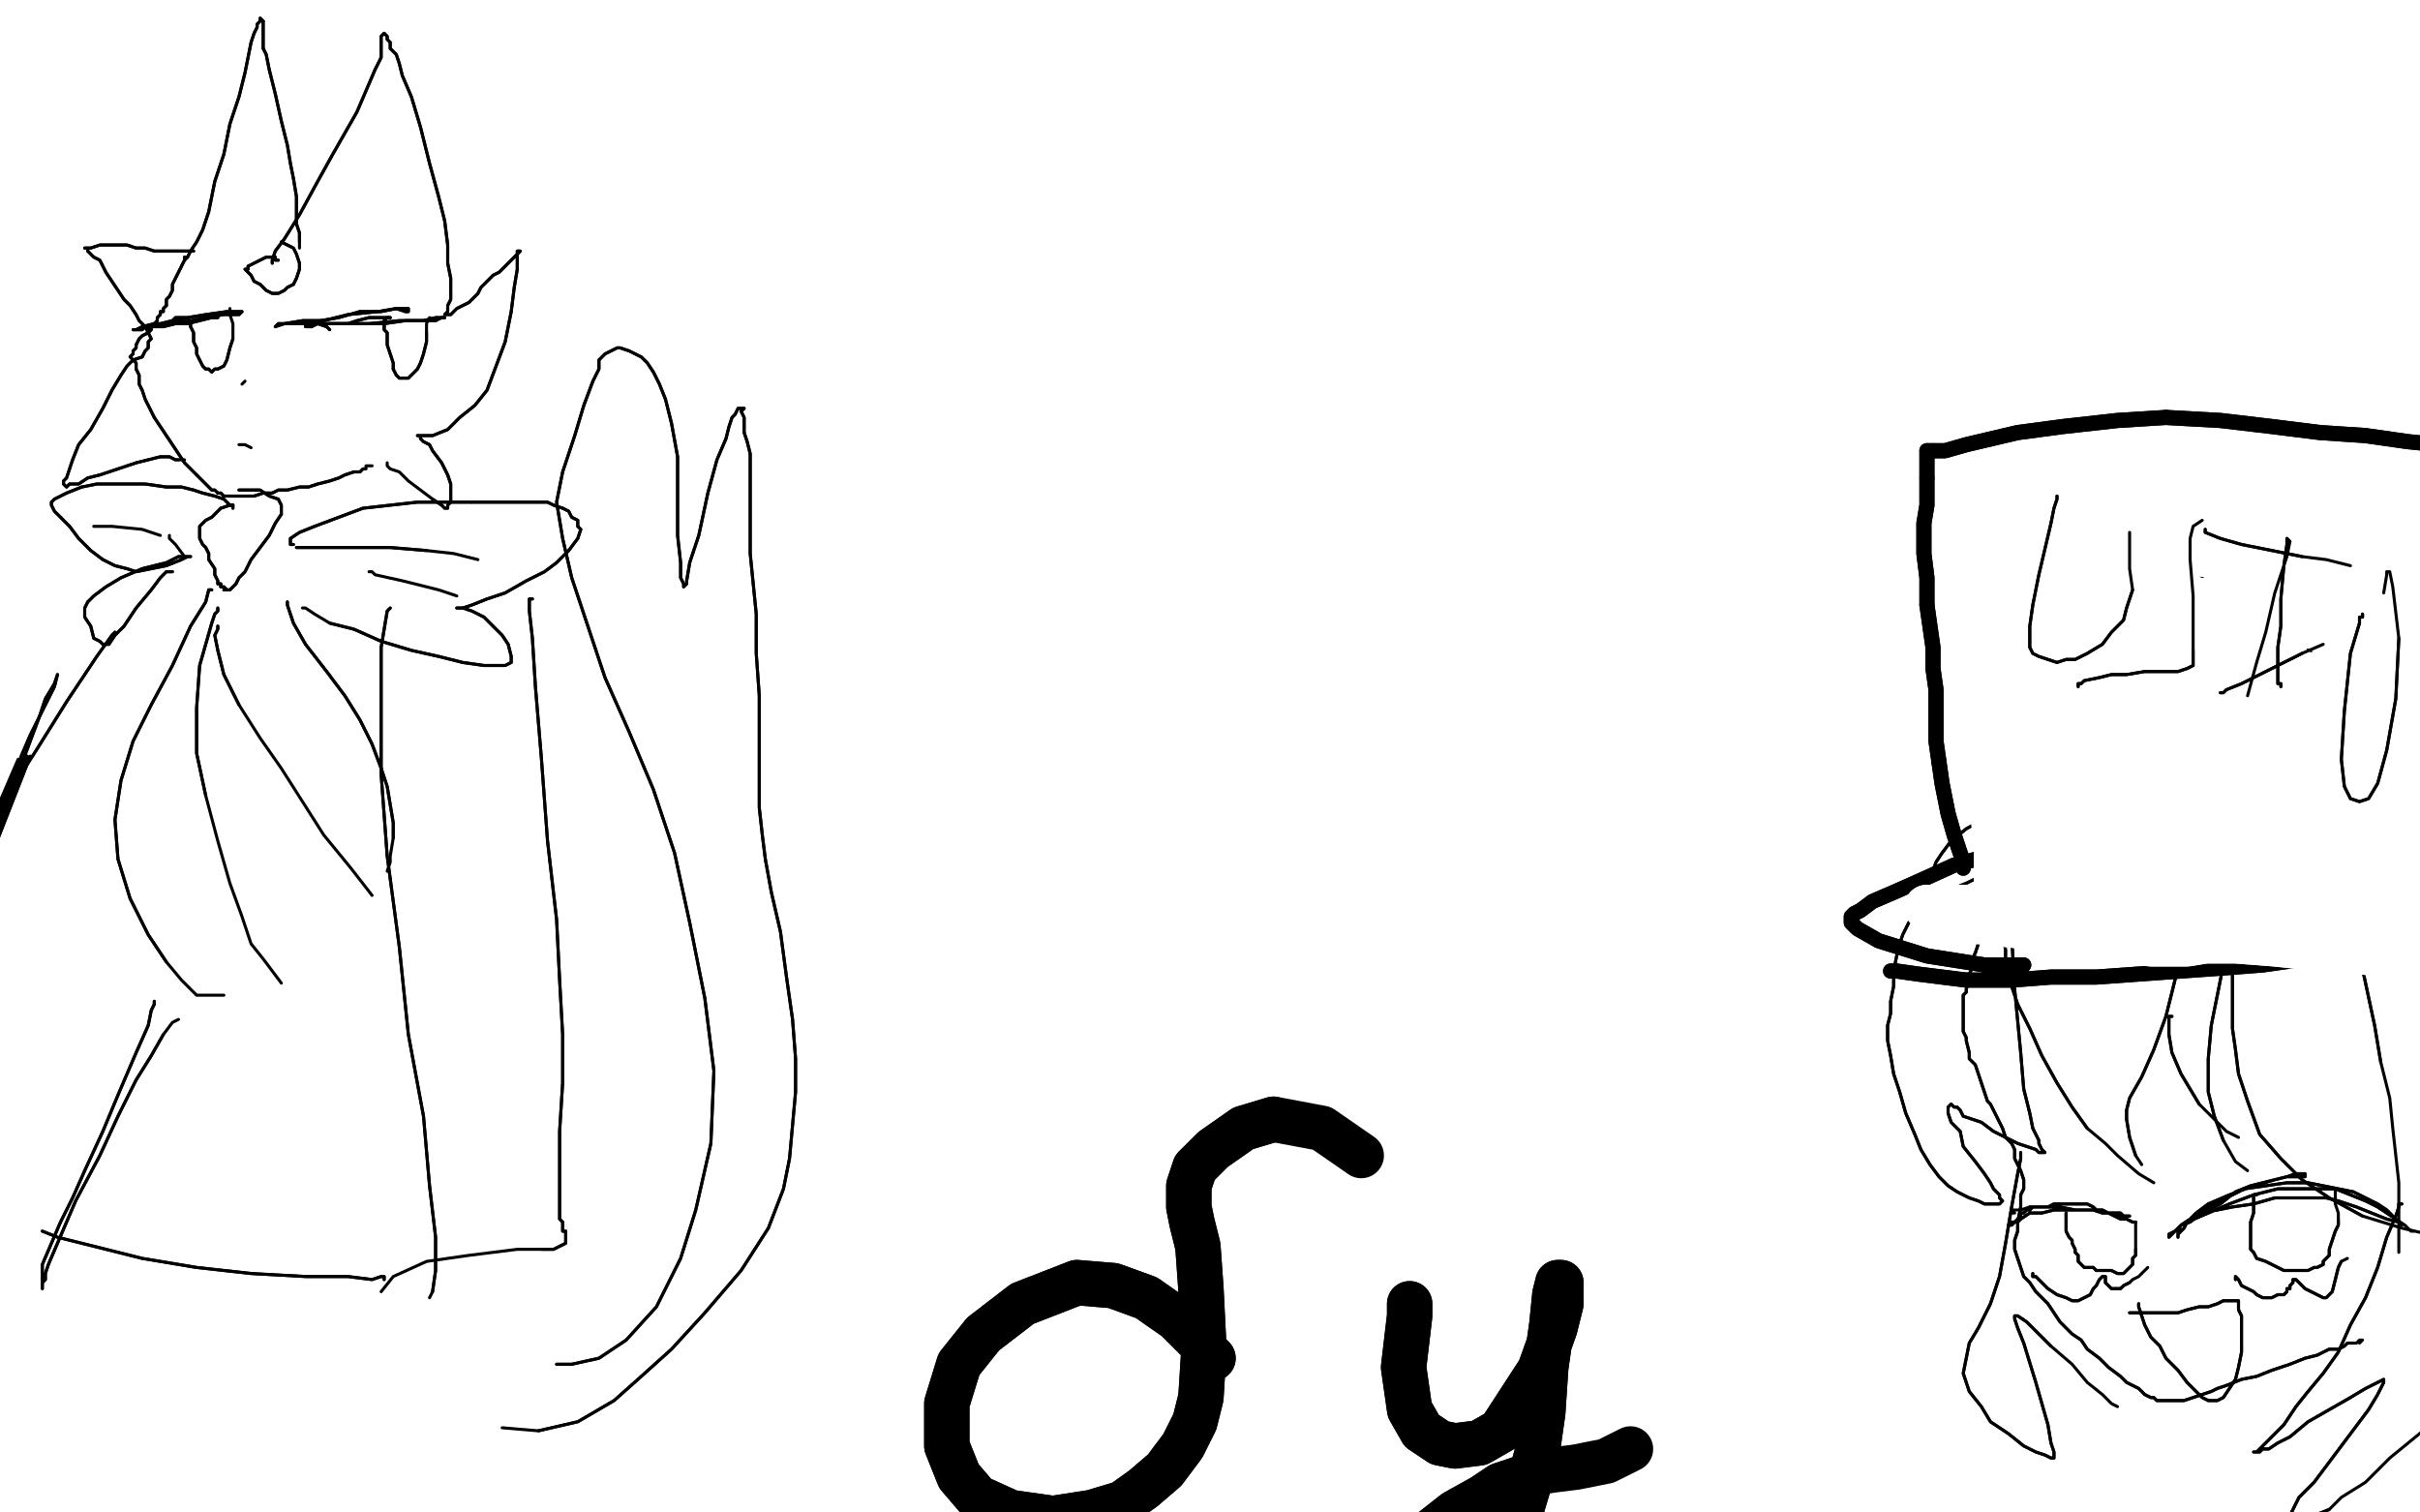 <?xml version="1.0" standalone="no"?>
<!DOCTYPE svg PUBLIC "-//W3C//DTD SVG 1.1//EN"
"http://www.w3.org/Graphics/SVG/1.1/DTD/svg11.dtd">

<svg width="800" height="500" version="1.1" xmlns="http://www.w3.org/2000/svg" xmlns:xlink="http://www.w3.org/1999/xlink" style="stroke-antialiasing: false"><desc>This SVG has been created on https://colorillo.com/</desc><rect x='0' y='0' width='800' height='500' style='fill: rgb(255,255,255); stroke-width:0' /><polyline points="682,288 682,288 682,288 681,288 681,288 681,288 681,288 674,290 672,292 670,293 668,295 666,296 665,298 663,299 663,300 661,303 660,304 658,306 657,307 655,311 654,312 653,315 652,317 652,320 651,322 651,324 650,327 650,328 649,329 649,333 649,335 649,337 649,339 649,341 650,343 650,344 651,348 651,350 653,352 654,355 655,358 656,361 657,364 658,365 659,367 661,371 662,373 663,376 665,378 666,380 666,383 667,385 668,387 669,390 669,393 668,395 668,399 667,404 667,407 666,410 666,412 666,413 667,416 668,419 669,422 671,424 673,427 675,429 677,431 679,434 681,437 683,439 685,441 688,443 690,446 694,449 697,452 701,455 703,457 705,458 707,459 709,461 711,462 712,462 713,463 713,463 715,463 716,463 717,463 718,463 720,463 722,463 725,462 728,461 731,460 733,459 736,458 741,456 746,455 751,453 757,451 762,449 766,448 770,446 773,446 775,445 776,444 778,444" style="fill: none; stroke: #000000; stroke-width: 1; stroke-linejoin: round; stroke-linecap: round; stroke-antialiasing: false; stroke-antialias: 0; opacity: 1.0"/>
<polyline points="682,288 682,288 682,288 681,288 681,288 681,288 674,290 672,292 670,293 668,295 666,296 665,298 663,299 663,300 661,303 660,304 658,306 657,307 655,311 654,312 653,315 652,317 652,320 651,322 651,324 650,327 650,328 649,329 649,333 649,335 649,337 649,339 649,341 650,343 650,344 651,348 651,350 653,352 654,355 655,358 656,361 657,364 658,365 659,367 661,371 662,373 663,376 665,378 666,380 666,383 667,385 668,387 669,390 669,393 668,395 668,399 667,404 667,407 666,410 666,412 666,413 667,416 668,419 669,422 671,424 673,427 675,429 677,431 679,434 681,437 683,439 685,441 688,443 690,446 694,449 697,452 701,455 703,457 705,458 707,459 709,461 711,462 712,462 713,463 713,463 715,463 716,463 717,463 718,463 720,463 722,463 725,462 728,461 731,460 733,459 736,458 741,456 746,455 751,453 757,451 762,449 766,448 770,446 773,446 775,445 776,444 778,444 779,444 780,443 781,443 780,444 780,444" style="fill: none; stroke: #000000; stroke-width: 1; stroke-linejoin: round; stroke-linecap: round; stroke-antialiasing: false; stroke-antialias: 0; opacity: 1.0"/>
<polyline points="110,74 110,74 110,74 109,75 109,75 107,92 107,92 106,111 106,111 105,127 105,127 103,139 103,139" style="fill: none; stroke: #a9a9a9; stroke-width: 5; stroke-linejoin: round; stroke-linecap: round; stroke-antialiasing: false; stroke-antialias: 0; opacity: 1.0"/>
<polyline points="104,139 104,139 104,139 104,139 104,139 106,141 106,141 111,144 111,144 119,151 119,151" style="fill: none; stroke: #a9a9a9; stroke-width: 5; stroke-linejoin: round; stroke-linecap: round; stroke-antialiasing: false; stroke-antialias: 0; opacity: 1.0"/>
<polyline points="104,139 104,139 104,139 104,139 104,139 106,141 106,141 111,144 111,144 119,151 131,162 136,166" style="fill: none; stroke: #a9a9a9; stroke-width: 5; stroke-linejoin: round; stroke-linecap: round; stroke-antialiasing: false; stroke-antialias: 0; opacity: 1.0"/>
<polyline points="147,166 147,166 147,166 147,166 147,166 147,166 147,166 147,166 147,166 147,166 147,166 147,166 151,164 158,161 163,158 175,155 180,153" style="fill: none; stroke: #a9a9a9; stroke-width: 5; stroke-linejoin: round; stroke-linecap: round; stroke-antialiasing: false; stroke-antialias: 0; opacity: 1.0"/>
<polyline points="183,148 183,144 183,144 183,138 183,138 183,121 183,121 184,107 184,107 185,95 185,95 187,82 187,82 190,71 190,71" style="fill: none; stroke: #a9a9a9; stroke-width: 5; stroke-linejoin: round; stroke-linecap: round; stroke-antialiasing: false; stroke-antialias: 0; opacity: 1.0"/>
<polyline points="183,148 183,144 183,144 183,138 183,138 183,121 183,121 184,107 184,107 185,95 185,95 187,82 187,82 190,71 192,65 194,61 196,57 196,56" style="fill: none; stroke: #a9a9a9; stroke-width: 5; stroke-linejoin: round; stroke-linecap: round; stroke-antialiasing: false; stroke-antialias: 0; opacity: 1.0"/>
<polyline points="683,280 683,279 683,279 682,279 682,279 680,279 680,279 678,279 678,279 676,279 676,279 674,279 674,279 672,280 672,280 669,281 666,283 661,285 656,289 650,292 645,294 641,297 637,299 634,302 631,305 629,309 628,312 627,316 626,321 626,326 625,331 625,335 624,339 624,344 625,349 626,355 628,361 630,368 633,375 635,380 638,385 641,389 644,392 647,394 651,396 654,397 656,398 658,398 660,398 661,398 662,397 661,396 661,395 659,393 658,391 656,388 653,384 649,379 648,374 645,371 644,368 644,366 645,365 646,366 647,366 648,367 649,369 652,370 655,371 659,374 663,376 667,378 670,379 673,380 674,381 675,381 676,381 676,381 675,380 674,378 674,377 672,373 671,368 669,360 668,348 666,327 665,309 665,301 664,297 664,295 664,294 664,294 664,294 664,295 663,296 663,298 663,299 663,301 662,305 662,309 663,314 663,320 665,326 667,332 671,340 675,349 680,358 685,366 690,373" style="fill: none; stroke: #000000; stroke-width: 1; stroke-linejoin: round; stroke-linecap: round; stroke-antialiasing: false; stroke-antialias: 0; opacity: 1.0"/>
<polyline points="683,280 683,279 683,279 682,279 682,279 680,279 680,279 678,279 678,279 676,279 676,279 674,279 674,279 672,280 669,281 666,283 661,285 656,289 650,292 645,294 641,297 637,299 634,302 631,305 629,309 628,312 627,316 626,321 626,326 625,331 625,335 624,339 624,344 625,349 626,355 628,361 630,368 633,375 635,380 638,385 641,389 644,392 647,394 651,396 654,397 656,398 658,398 660,398 661,398 662,397 661,396 661,395 659,393 658,391 656,388 653,384 649,379 648,374 645,371 644,368 644,366 645,365 646,366 647,366 648,367 649,369 652,370 655,371 659,374 663,376 667,378 670,379 673,380 674,381 675,381 676,381 676,381 675,380 674,378 674,377 672,373 671,368 669,360 668,348 666,327 665,309 665,301 664,297 664,295 664,294 664,294 664,294 664,295 663,296 663,298 663,299 663,301 662,305 662,309 663,314 663,320 665,326 667,332 671,340 675,349 680,358 685,366 690,373 696,378 700,382 707,388 712,391" style="fill: none; stroke: #000000; stroke-width: 1; stroke-linejoin: round; stroke-linecap: round; stroke-antialiasing: false; stroke-antialias: 0; opacity: 1.0"/>
<polyline points="722,291 722,291 722,291 722,292 722,292 722,294 722,294 722,302 722,302 721,312 721,312 719,324 719,324 716,336 716,336 712,347 708,356 704,363 703,367 703,370 704,376 706,382" style="fill: none; stroke: #000000; stroke-width: 1; stroke-linejoin: round; stroke-linecap: round; stroke-antialiasing: false; stroke-antialias: 0; opacity: 1.0"/>
<polyline points="722,291 722,291 722,291 722,292 722,292 722,294 722,294 722,302 722,302 721,312 721,312 719,324 719,324 716,336 712,347 708,356 704,363 703,367 703,370 704,376 706,382 708,385" style="fill: none; stroke: #000000; stroke-width: 1; stroke-linejoin: round; stroke-linecap: round; stroke-antialiasing: false; stroke-antialias: 0; opacity: 1.0"/>
<polyline points="718,336 717,336 717,336 717,337 717,337 717,338 717,338 717,342 717,342 718,348 718,348 721,355 721,355 727,365 727,365" style="fill: none; stroke: #000000; stroke-width: 1; stroke-linejoin: round; stroke-linecap: round; stroke-antialiasing: false; stroke-antialias: 0; opacity: 1.0"/>
<polyline points="718,336 717,336 717,336 717,337 717,337 717,338 717,338 717,342 717,342 718,348 718,348 721,355 721,355 727,365 736,374 740,376" style="fill: none; stroke: #000000; stroke-width: 1; stroke-linejoin: round; stroke-linecap: round; stroke-antialiasing: false; stroke-antialias: 0; opacity: 1.0"/>
<polyline points="750,279 750,279 750,279 750,280 750,280 750,281 750,281 747,287 747,287 743,298 743,298 739,310 739,310 735,319 735,319 733,329 731,339 730,350 730,361 732,369 735,377" style="fill: none; stroke: #000000; stroke-width: 1; stroke-linejoin: round; stroke-linecap: round; stroke-antialiasing: false; stroke-antialias: 0; opacity: 1.0"/>
<polyline points="750,279 750,279 750,279 750,280 750,280 750,281 750,281 747,287 747,287 743,298 743,298 739,310 739,310 735,319 733,329 731,339 730,350 730,361 732,369 735,377 739,384 743,387" style="fill: none; stroke: #000000; stroke-width: 1; stroke-linejoin: round; stroke-linecap: round; stroke-antialiasing: false; stroke-antialias: 0; opacity: 1.0"/>
<polyline points="163,109 164,109 164,109 166,109 166,109 168,109 168,109 171,109 171,109 174,109 174,109 177,109 177,109 179,110 179,110" style="fill: none; stroke: #a9a9a9; stroke-width: 5; stroke-linejoin: round; stroke-linecap: round; stroke-antialiasing: false; stroke-antialias: 0; opacity: 1.0"/>
<polyline points="163,109 164,109 164,109 166,109 166,109 168,109 168,109 171,109 171,109 174,109 174,109 177,109 177,109 179,110 180,110" style="fill: none; stroke: #a9a9a9; stroke-width: 5; stroke-linejoin: round; stroke-linecap: round; stroke-antialiasing: false; stroke-antialias: 0; opacity: 1.0"/>
<polyline points="740,304 740,304 740,304 740,305 740,305 739,311 739,311 738,322 738,322 738,332 738,332 738,340 738,340 739,347 739,347 740,355 743,364 747,375 754,383 761,390 770,396 781,402" style="fill: none; stroke: #000000; stroke-width: 1; stroke-linejoin: round; stroke-linecap: round; stroke-antialiasing: false; stroke-antialias: 0; opacity: 1.0"/>
<polyline points="740,304 740,304 740,304 740,305 740,305 739,311 739,311 738,322 738,322 738,332 738,332 738,340 738,340 739,347 740,355 743,364 747,375 754,383 761,390 770,396 781,402 794,406 820,412" style="fill: none; stroke: #000000; stroke-width: 1; stroke-linejoin: round; stroke-linecap: round; stroke-antialiasing: false; stroke-antialias: 0; opacity: 1.0"/>
<polyline points="775,299 775,299 775,299 775,300 775,300 775,301 775,301 779,311 779,311 782,325 782,325 785,339 785,339 787,351 787,351" style="fill: none; stroke: #000000; stroke-width: 1; stroke-linejoin: round; stroke-linecap: round; stroke-antialiasing: false; stroke-antialias: 0; opacity: 1.0"/>
<polyline points="775,299 775,299 775,299 775,300 775,300 775,301 775,301 779,311 779,311 782,325 782,325 785,339 785,339 787,351 790,363 791,373 792,382 793,391 793,400 793,409 793,414" style="fill: none; stroke: #000000; stroke-width: 1; stroke-linejoin: round; stroke-linecap: round; stroke-antialiasing: false; stroke-antialias: 0; opacity: 1.0"/>
<polyline points="794,398 794,398 794,398 793,398 793,398 793,399 793,399 792,402 792,402 789,409 789,409 786,419 786,419 782,429 782,429 777,438 773,447 768,454 763,460 759,465 757,468 755,471 752,474 750,476 748,478 747,479 746,480 745,480 746,480 747,480 748,479 750,479 753,477 757,475 763,470 770,466 777,462 782,459 786,457 788,456 788,456 788,457 786,461 783,466 777,474 771,482 765,490 760,495 758,499 757,501 757,502 758,503 761,502 765,501 770,499" style="fill: none; stroke: #000000; stroke-width: 1; stroke-linejoin: round; stroke-linecap: round; stroke-antialiasing: false; stroke-antialias: 0; opacity: 1.0"/>
<polyline points="794,398 794,398 794,398 793,398 793,398 793,399 793,399 792,402 792,402 789,409 789,409 786,419 786,419 782,429 777,438 773,447 768,454 763,460 759,465 757,468 755,471 752,474 750,476 748,478 747,479 746,480 745,480 746,480 747,480 748,479 750,479 753,477 757,475 763,470 770,466 777,462 782,459 786,457 788,456 788,456 788,457 786,461 783,466 777,474 771,482 765,490 760,495 758,499 757,501 757,502 758,503 761,502 765,501 770,499 774,495 782,490 790,482 801,473 810,466 818,461 829,454" style="fill: none; stroke: #000000; stroke-width: 1; stroke-linejoin: round; stroke-linecap: round; stroke-antialiasing: false; stroke-antialias: 0; opacity: 1.0"/>
<polyline points="668,381 668,381 668,381 668,382 668,382 668,383 668,383 667,388 667,388 665,399 665,399 663,411 663,411 661,422 661,422 658,431 654,439 651,444 650,449 649,454 651,460 655,465 658,470 664,474 669,478 673,480 676,481 678,482 679,482 679,482 679,482 679,480 678,477 677,471 673,457 669,444 667,439 666,436 666,435 667,435 670,437 673,440 678,445" style="fill: none; stroke: #000000; stroke-width: 1; stroke-linejoin: round; stroke-linecap: round; stroke-antialiasing: false; stroke-antialias: 0; opacity: 1.0"/>
<polyline points="668,381 668,381 668,381 668,382 668,382 668,383 668,383 667,388 667,388 665,399 665,399 663,411 663,411 661,422 658,431 654,439 651,444 650,449 649,454 651,460 655,465 658,470 664,474 669,478 673,480 676,481 678,482 679,482 679,482 679,482 679,480 678,477 677,471 673,457 669,444 667,439 666,436 666,435 667,435 670,437 673,440 678,445 685,451 690,457 695,461 698,464 700,465 700,465 700,465" style="fill: none; stroke: #000000; stroke-width: 1; stroke-linejoin: round; stroke-linecap: round; stroke-antialiasing: false; stroke-antialias: 0; opacity: 1.0"/>
<polyline points="639,290 639,289 639,289 639,289 639,289 639,288 639,288 640,285 640,285 642,282 642,282 645,278 645,278 650,274 650,274 657,270 666,267 675,264 683,262 689,260 695,259 701,259 705,259 708,259 711,260 712,260 712,260 712,259 711,259 710,258 708,256 706,255 703,254 700,253 698,251 696,250 695,249 693,248 692,247 691,246 691,245 692,245 692,245 693,246 694,247 696,248 699,248 704,249" style="fill: none; stroke: #000000; stroke-width: 1; stroke-linejoin: round; stroke-linecap: round; stroke-antialiasing: false; stroke-antialias: 0; opacity: 1.0"/>
<polyline points="639,290 639,289 639,289 639,289 639,289 639,288 639,288 640,285 640,285 642,282 642,282 645,278 645,278 650,274 657,270 666,267 675,264 683,262 689,260 695,259 701,259 705,259 708,259 711,260 712,260 712,260 712,259 711,259 710,258 708,256 706,255 703,254 700,253 698,251 696,250 695,249 693,248 692,247 691,246 691,245 692,245 692,245 693,246 694,247 696,248 699,248 704,249 709,250 714,251 720,252 725,253 731,253 737,253 744,255 752,258" style="fill: none; stroke: #000000; stroke-width: 1; stroke-linejoin: round; stroke-linecap: round; stroke-antialiasing: false; stroke-antialias: 0; opacity: 1.0"/>
<polyline points="704,249 709,250 714,251 720,252 725,253 731,253 737,253 744,255" style="fill: none; stroke: #000000; stroke-width: 1; stroke-linejoin: round; stroke-linecap: round; stroke-antialiasing: false; stroke-antialias: 0; opacity: 1.0"/>
<polyline points="783,263 783,264 783,264 783,264 783,264 785,267 785,267 789,272 789,272 794,280 794,280 800,288 800,288 804,296 804,296" style="fill: none; stroke: #000000; stroke-width: 1; stroke-linejoin: round; stroke-linecap: round; stroke-antialiasing: false; stroke-antialias: 0; opacity: 1.0"/>
<polyline points="783,263 783,264 783,264 783,264 783,264 785,267 785,267 789,272 789,272 794,280 794,280 800,288 800,288 804,296 807,302 811,310 815,319 818,325" style="fill: none; stroke: #000000; stroke-width: 1; stroke-linejoin: round; stroke-linecap: round; stroke-antialiasing: false; stroke-antialias: 0; opacity: 1.0"/>
<polyline points="97,149 91,159 91,159 84,176 84,176 84,200 84,200 87,212 87,212 88,213 88,213 90,210 90,210 91,190 91,190" style="fill: none; stroke: #ffffff; stroke-width: 15; stroke-linejoin: round; stroke-linecap: round; stroke-antialiasing: false; stroke-antialias: 0; opacity: 1.0"/>
<polyline points="763,259 762,259 762,259 761,258 761,258 759,257 759,257 751,251 751,251 740,241 740,241 729,231 729,231 723,222 723,222" style="fill: none; stroke: #000000; stroke-width: 1; stroke-linejoin: round; stroke-linecap: round; stroke-antialiasing: false; stroke-antialias: 0; opacity: 1.0"/>
<polyline points="91,190 92,160 94,134 98,111 100,97 102,92 102,91 103,92" style="fill: none; stroke: #ffffff; stroke-width: 15; stroke-linejoin: round; stroke-linecap: round; stroke-antialiasing: false; stroke-antialias: 0; opacity: 1.0"/>
<polyline points="723,222 720,214 718,208 717,202 717,198 718,194 721,192 726,191" style="fill: none; stroke: #000000; stroke-width: 1; stroke-linejoin: round; stroke-linecap: round; stroke-antialiasing: false; stroke-antialias: 0; opacity: 1.0"/>
<polyline points="103,92 105,121 108,160 111,179 113,196 113,198 114,197 116,167" style="fill: none; stroke: #ffffff; stroke-width: 15; stroke-linejoin: round; stroke-linecap: round; stroke-antialiasing: false; stroke-antialias: 0; opacity: 1.0"/>
<polyline points="726,191 734,192 743,193 754,194 766,197 777,199 787,202" style="fill: none; stroke: #000000; stroke-width: 1; stroke-linejoin: round; stroke-linecap: round; stroke-antialiasing: false; stroke-antialias: 0; opacity: 1.0"/>
<polyline points="116,167 117,124 119,86 122,59 123,51 123,68 124,106" style="fill: none; stroke: #ffffff; stroke-width: 15; stroke-linejoin: round; stroke-linecap: round; stroke-antialiasing: false; stroke-antialias: 0; opacity: 1.0"/>
<polyline points="763,259 762,259 762,259 761,258 761,258 759,257 759,257 751,251 751,251 740,241 740,241 729,231 729,231 723,222 720,214 718,208 717,202 717,198 718,194 721,192 726,191 734,192 743,193 754,194 766,197 777,199 787,202 798,205 807,209 814,213 821,217 826,222 831,227 837,235" style="fill: none; stroke: #000000; stroke-width: 1; stroke-linejoin: round; stroke-linecap: round; stroke-antialiasing: false; stroke-antialias: 0; opacity: 1.0"/>
<polyline points="124,106 127,147 132,183 137,206 138,213 138,211 137,181 133,141 132,105 132,78 133,65 133,62 131,63 124,83 118,114 114,141 112,158 111,163 111,164 111,156 110,119 109,80 110,52 111,45 111,45 111,53 114,89 119,129 126,167 135,196 135,196 136,197 135,154 133,112 133,70 137,41 140,34 142,35 146,61 150,104 157,150 166,191 172,211 173,213 175,205 172,156 169,105 170,79 172,58 173,53 173,52 176,67 179,108 184,151 191,190 195,214 196,217 196,212 192,167 188,110 191,63 195,40 197,36 198,36 198,42 196,76 194,114 193,152 191,175 188,180 187,181 184,175 177,132 175,81 177,43 177,31 173,41 162,78 153,118 146,157 142,190 142,206 142,208 142,208 146,201 153,164 158,126 162,103 167,79 169,75 169,84 166,118 162,157 162,200 162,236 161,250 160,250 155,232" style="fill: none; stroke: #ffffff; stroke-width: 15; stroke-linejoin: round; stroke-linecap: round; stroke-antialiasing: false; stroke-antialias: 0; opacity: 1.0"/>
<polyline points="794,224 794,224 794,224 794,224 794,224 794,224 794,224 793,224 793,224" style="fill: none; stroke: #000000; stroke-width: 1; stroke-linejoin: round; stroke-linecap: round; stroke-antialiasing: false; stroke-antialias: 0; opacity: 1.0"/>
<polyline points="97,149 91,159 91,159 84,176 84,176 84,200 84,200 87,212 87,212 88,213 88,213 90,210 90,210 91,190 92,160 94,134 98,111 100,97 102,92 102,91 103,92 105,121 108,160 111,179 113,196 113,198 114,197 116,167 117,124 119,86 122,59 123,51 123,68 124,106 127,147 132,183 137,206 138,213 138,211 137,181 133,141 132,105 132,78 133,65 133,62 131,63 124,83 118,114 114,141 112,158 111,163 111,164 111,156 110,119 109,80 110,52 111,45 111,45 111,53 114,89 119,129 126,167 135,196 135,196 136,197 135,154 133,112 133,70 137,41 140,34 142,35 146,61 150,104 157,150 166,191 172,211 173,213 175,205 172,156 169,105 170,79 172,58 173,53 173,52 176,67 179,108 184,151 191,190 195,214 196,217 196,212 192,167 188,110 191,63 195,40 197,36 198,36 198,42 196,76 194,114 193,152 191,175 188,180 187,181 184,175 177,132 175,81 177,43 177,31 173,41 162,78 153,118 146,157 142,190 142,206 142,208 142,208 146,201 153,164 158,126 162,103 167,79 169,75 169,84 166,118 162,157 162,200 162,236 161,250 160,250 155,232 151,198 151,188" style="fill: none; stroke: #ffffff; stroke-width: 15; stroke-linejoin: round; stroke-linecap: round; stroke-antialiasing: false; stroke-antialias: 0; opacity: 1.0"/>
<polyline points="793,224 793,223 791,223 789,222 787,221 786,220 784,220 782,220 781,219 779,219 777,218 775,217 773,216 771,216 768,216 766,215 764,215 761,215 760,215 757,215 755,215 754,215 752,215 751,215 749,215 749,215 748,215 748,214" style="fill: none; stroke: #000000; stroke-width: 1; stroke-linejoin: round; stroke-linecap: round; stroke-antialiasing: false; stroke-antialias: 0; opacity: 1.0"/>
<polyline points="794,224 794,224 794,224 794,224 794,224 794,224 794,224 793,224 793,223 791,223 789,222 787,221 786,220 784,220 782,220 781,219 779,219 777,218 775,217 773,216 771,216 768,216 766,215 764,215 761,215 760,215 757,215 755,215 754,215 752,215 751,215 749,215 749,215 748,215 748,214" style="fill: none; stroke: #000000; stroke-width: 1; stroke-linejoin: round; stroke-linecap: round; stroke-antialiasing: false; stroke-antialias: 0; opacity: 1.0"/>
<polyline points="760,213 760,213 760,213 760,213 760,213 760,214 760,214 760,216 760,216 760,220 760,220 760,225 760,225 760,230 760,230 761,233 761,236 762,239 762,242 764,244 766,246 770,250" style="fill: none; stroke: #000000; stroke-width: 1; stroke-linejoin: round; stroke-linecap: round; stroke-antialiasing: false; stroke-antialias: 0; opacity: 1.0"/>
<polyline points="760,213 760,213 760,213 760,213 760,213 760,214 760,214 760,216 760,216 760,220 760,220 760,225 760,225 760,230 761,233 761,236 762,239 762,242 764,244 766,246 770,250 776,257" style="fill: none; stroke: #000000; stroke-width: 1; stroke-linejoin: round; stroke-linecap: round; stroke-antialiasing: false; stroke-antialias: 0; opacity: 1.0"/>
<polyline points="785,263 785,263 785,263 785,263 785,263" style="fill: none; stroke: #000000; stroke-width: 1; stroke-linejoin: round; stroke-linecap: round; stroke-antialiasing: false; stroke-antialias: 0; opacity: 1.0"/>
<polyline points="772,246 772,246 772,246 772,246 772,246 773,246 773,246 773,247 773,247 777,249 777,249 782,252 782,252 787,254 787,254 792,255 798,255 802,255 803,254 804,253 804,253 805,252 804,252 803,253 800,254 797,256 793,258 788,261" style="fill: none; stroke: #000000; stroke-width: 1; stroke-linejoin: round; stroke-linecap: round; stroke-antialiasing: false; stroke-antialias: 0; opacity: 1.0"/>
<polyline points="772,246 772,246 772,246 772,246 772,246 773,246 773,246 773,247 773,247 777,249 777,249 782,252 782,252 787,254 792,255 798,255 802,255 803,254 804,253 804,253 805,252 804,252 803,253 800,254 797,256 793,258 788,261 782,263 777,265 772,263" style="fill: none; stroke: #000000; stroke-width: 1; stroke-linejoin: round; stroke-linecap: round; stroke-antialiasing: false; stroke-antialias: 0; opacity: 1.0"/>
<polyline points="752,219 752,219 752,219 751,219 751,219 750,219 750,219 747,219 747,219 745,220 745,220 743,222 743,222" style="fill: none; stroke: #000000; stroke-width: 1; stroke-linejoin: round; stroke-linecap: round; stroke-antialiasing: false; stroke-antialias: 0; opacity: 1.0"/>
<polyline points="724,403 724,403 724,403 724,403 724,403 724,403 724,403 726,401 726,401 730,398 730,398 737,395 737,395 745,392 745,392 752,390 756,389 759,388 761,388 762,388 762,388 762,389 761,389 760,389 758,389 756,389 752,390 748,391 744,392 739,394 734,398 728,401 724,404 721,405 720,407 720,408 720,409 720,409 720,408 721,407 722,406 723,404 726,402 730,399 736,396 742,393 749,392 756,391 763,391 768,392 773,393 778,394 782,396 786,398 789,400 791,402 792,403 793,404 794,405 794,405 794,405 794,405 793,404 789,403 784,401 779,399 773,397 769,396 764,396 759,396 752,396 745,398 738,399 733,400 728,401 724,403 721,405 719,407 717,408 717,409 717,409 717,409 718,408 721,405 723,404 730,401 737,398 745,395 753,393 760,393 766,393 772,393 777,395 782,397 786,399 789,401 792,403" style="fill: none; stroke: #000000; stroke-width: 1; stroke-linejoin: round; stroke-linecap: round; stroke-antialiasing: false; stroke-antialias: 0; opacity: 1.0"/>
<polyline points="724,403 724,403 724,403 724,403 724,403 724,403 724,403 726,401 726,401 730,398 730,398 737,395 737,395 745,392 752,390 756,389 759,388 761,388 762,388 762,388 762,389 761,389 760,389 758,389 756,389 752,390 748,391 744,392 739,394 734,398 728,401 724,404 721,405 720,407 720,408 720,409 720,409 720,408 721,407 722,406 723,404 726,402 730,399 736,396 742,393 749,392 756,391 763,391 768,392 773,393 778,394 782,396 786,398 789,400 791,402 792,403 793,404 794,405 794,405 794,405 794,405 793,404 789,403 784,401 779,399 773,397 769,396 764,396 759,396 752,396 745,398 738,399 733,400 728,401 724,403 721,405 719,407 717,408 717,409 717,409 717,409 718,408 721,405 723,404 730,401 737,398 745,395 753,393 760,393 766,393 772,393 777,395 782,397 786,399 789,401 792,403 795,405 796,406 797,407 798,407 798,407 797,407" style="fill: none; stroke: #000000; stroke-width: 1; stroke-linejoin: round; stroke-linecap: round; stroke-antialiasing: false; stroke-antialias: 0; opacity: 1.0"/>
<polyline points="739,423 739,423 739,423 739,422 739,422 739,422 739,422 739,422 739,422 739,422 739,422 739,422 739,422 740,423 740,423 741,425 743,426 745,427 746,428 748,429 749,429 750,429 751,429 753,428 754,428 755,428 756,427 756,426 757,426 757,425 757,425 758,424 758,424 758,423 758,423 759,423 760,424 761,425 762,426 764,427 766,428 768,429 769,429 771,427 772,423 773,419 774,417" style="fill: none; stroke: #000000; stroke-width: 1; stroke-linejoin: round; stroke-linecap: round; stroke-antialiasing: false; stroke-antialias: 0; opacity: 1.0"/>
<polyline points="739,423 739,423 739,423 739,422 739,422 739,422 739,422 739,422 739,422 739,422 739,422 739,422 739,422 740,423 741,425 743,426 745,427 746,428 748,429 749,429 750,429 751,429 753,428 754,428 755,428 756,427 756,426 757,426 757,425 757,425 758,424 758,424 758,423 758,423 759,423 760,424 761,425 762,426 764,427 766,428 768,429 769,429 771,427 772,423 773,419 774,417 776,416 776,416" style="fill: none; stroke: #000000; stroke-width: 1; stroke-linejoin: round; stroke-linecap: round; stroke-antialiasing: false; stroke-antialias: 0; opacity: 1.0"/>
<polyline points="746,395 746,395 746,395 746,395 746,395 745,395 745,395 745,396 745,396 745,396 745,396 745,397 745,397 745,401 744,404 744,407 744,410 744,412 744,413 745,414 746,416 749,417 751,418 753,419 755,420 757,420 759,420 761,420 763,420 765,419 766,419 768,418 768,417 770,415 770,413 771,410 772,407 773,405 773,403" style="fill: none; stroke: #000000; stroke-width: 1; stroke-linejoin: round; stroke-linecap: round; stroke-antialiasing: false; stroke-antialias: 0; opacity: 1.0"/>
<polyline points="746,395 746,395 746,395 746,395 746,395 745,395 745,395 745,396 745,396 745,396 745,396 745,397 745,401 744,404 744,407 744,410 744,412 744,413 745,414 746,416 749,417 751,418 753,419 755,420 757,420 759,420 761,420 763,420 765,419 766,419 768,418 768,417 770,415 770,413 771,410 772,407 773,405 773,403 773,401 772,398 772,396 772,394 772,393 772,393 772,393" style="fill: none; stroke: #000000; stroke-width: 1; stroke-linejoin: round; stroke-linecap: round; stroke-antialiasing: false; stroke-antialias: 0; opacity: 1.0"/>
<polyline points="706,404 706,404 706,404 706,404 706,404 705,404 705,404 705,404 705,404 703,403 703,403 701,403 701,403 699,402 699,402 697,401 695,400 693,400 692,399 690,398 688,398 686,398 684,398 681,398 679,398 677,399 675,399 672,399 671,400 670,400 669,401 668,401 668,402 667,403 666,404 665,405 664,405 664,405 664,405 664,405 664,405 665,404 667,404 668,403 671,401 675,401 679,400 684,400 688,400 692,400 695,401 699,401 701,402 702,402 703,402 704,402 704,402 704,402 704,402 703,402 702,402 701,401 699,401 696,401 692,400 686,400 681,399 675,399 671,399" style="fill: none; stroke: #000000; stroke-width: 1; stroke-linejoin: round; stroke-linecap: round; stroke-antialiasing: false; stroke-antialias: 0; opacity: 1.0"/>
<polyline points="706,404 706,404 706,404 706,404 706,404 705,404 705,404 705,404 705,404 703,403 703,403 701,403 701,403 699,402 697,401 695,400 693,400 692,399 690,398 688,398 686,398 684,398 681,398 679,398 677,399 675,399 672,399 671,400 670,400 669,401 668,401 668,402 667,403 666,404 665,405 664,405 664,405 664,405 664,405 664,405 665,404 667,404 668,403 671,401 675,401 679,400 684,400 688,400 692,400 695,401 699,401 701,402 702,402 703,402 704,402 704,402 704,402 704,402 703,402 702,402 701,401 699,401 696,401 692,400 686,400 681,399 675,399 671,399 668,400 666,400 666,400 665,400 665,401 666,401" style="fill: none; stroke: #000000; stroke-width: 1; stroke-linejoin: round; stroke-linecap: round; stroke-antialiasing: false; stroke-antialias: 0; opacity: 1.0"/>
<polyline points="683,401 683,401 683,401 683,401 683,401 683,401 683,401 683,401 683,401 683,401 683,401 683,402 683,402 683,403 683,403 683,405 683,406 683,407 684,409 685,410 685,411 686,413 686,414 687,415 687,417 688,418 688,418 689,419 689,419 689,419 690,419 690,419 691,419 691,419 692,419 693,420 694,420 695,420 697,420 698,420 700,421 702,421 703,420 703,420 704,419 705,418 705,416 706,415 706,413" style="fill: none; stroke: #000000; stroke-width: 1; stroke-linejoin: round; stroke-linecap: round; stroke-antialiasing: false; stroke-antialias: 0; opacity: 1.0"/>
<polyline points="683,401 683,401 683,401 683,401 683,401 683,401 683,401 683,401 683,401 683,401 683,401 683,402 683,402 683,403 683,405 683,406 683,407 684,409 685,410 685,411 686,413 686,414 687,415 687,417 688,418 688,418 689,419 689,419 689,419 690,419 690,419 691,419 691,419 692,419 693,420 694,420 695,420 697,420 698,420 700,421 702,421 703,420 703,420 704,419 705,418 705,416 706,415 706,413 706,411 706,409 706,407 706,405 706,404 706,404" style="fill: none; stroke: #000000; stroke-width: 1; stroke-linejoin: round; stroke-linecap: round; stroke-antialiasing: false; stroke-antialias: 0; opacity: 1.0"/>
<polyline points="672,422 672,421 672,421 672,421 672,421 672,422 672,422 672,422 672,422 672,422 672,422 673,422 673,422 675,424 675,424 677,426 680,428 683,429 685,430 687,430 689,429 691,428 692,426 693,425 694,423 695,422 695,422 695,422 696,422 696,422 696,422 696,423 696,423 696,424 697,425 697,425 698,426 700,426 701,426 702,425 704,424" style="fill: none; stroke: #000000; stroke-width: 1; stroke-linejoin: round; stroke-linecap: round; stroke-antialiasing: false; stroke-antialias: 0; opacity: 1.0"/>
<polyline points="672,422 672,421 672,421 672,421 672,421 672,422 672,422 672,422 672,422 672,422 672,422 673,422 673,422 675,424 677,426 680,428 683,429 685,430 687,430 689,429 691,428 692,426 693,425 694,423 695,422 695,422 695,422 696,422 696,422 696,422 696,423 696,423 696,424 697,425 697,425 698,426 700,426 701,426 702,425 704,424 705,423 707,422 708,421 709,420 710,419 710,419" style="fill: none; stroke: #000000; stroke-width: 1; stroke-linejoin: round; stroke-linecap: round; stroke-antialiasing: false; stroke-antialias: 0; opacity: 1.0"/>
<polyline points="705,434 704,434 704,434 704,434 704,434 705,434 705,434 705,434 705,434 706,434 706,434 709,434 709,434 712,434 716,434 720,434 723,433 727,432 730,432 733,431 735,430 737,430 738,430 739,430 739,430 739,430 739,430 740,430 740,431 740,432 740,433 741,435 741,438 741,443 741,447 740,452 739,456 737,459 735,462 733,463 732,463 731,463 730,463 728,462 726,460 723,457 720,453 716,449 714,445 711,442 709,438 708,435 707,432 707,431" style="fill: none; stroke: #000000; stroke-width: 1; stroke-linejoin: round; stroke-linecap: round; stroke-antialiasing: false; stroke-antialias: 0; opacity: 1.0"/>
<polyline points="705,434 704,434 704,434 704,434 704,434 705,434 705,434 705,434 705,434 706,434 706,434 709,434 712,434 716,434 720,434 723,433 727,432 730,432 733,431 735,430 737,430 738,430 739,430 739,430 739,430 739,430 740,430 740,431 740,432 740,433 741,435 741,438 741,443 741,447 740,452 739,456 737,459 735,462 733,463 732,463 731,463 730,463 728,462 726,460 723,457 720,453 716,449 714,445 711,442 709,438 708,435 707,432 707,431 707,431" style="fill: none; stroke: #000000; stroke-width: 1; stroke-linejoin: round; stroke-linecap: round; stroke-antialiasing: false; stroke-antialias: 0; opacity: 1.0"/>
<polyline points="90,87 90,87 90,87 90,86 90,86 90,86 90,86 91,83 91,83 94,79 94,79 99,71 99,71 105,60 105,60 110,51 114,44 118,37 121,30 124,23 126,19 126,15 126,13 126,12 127,11 127,11 128,12 128,12 128,13 129,14 129,16 131,18 132,21 133,25 136,32 139,42 142,54 145,65 147,73 148,81 148,87 149,92 149,96 149,99 148,101 148,103 148,103 147,104 147,104 147,104 147,104 147,104 147,104 148,104 148,104 148,104 149,104 150,103 151,102 153,101 155,100 156,99 158,97 159,95 161,93 163,91 165,90 167,88 169,86 170,85 171,84 172,83 171,83 171,83 171,84 171,84 171,86 171,89 170,95 169,103 167,113 164,121 161,129 157,134 152,138 148,142 143,144 140,144 139,144 138,144 138,144 139,144 139,145 140,146 142,147 143,149 146,153 148,157 149,160 149,163 149,165 149,166 148,167 148,168 147,168 146,167 143,165" style="fill: none; stroke: #000000; stroke-width: 1; stroke-linejoin: round; stroke-linecap: round; stroke-antialiasing: false; stroke-antialias: 0; opacity: 1.0"/>
<polyline points="625,321 625,321 625,321 627,321 627,321 634,322 634,322 650,324 650,324" style="fill: none; stroke: #000000; stroke-width: 5; stroke-linejoin: round; stroke-linecap: round; stroke-antialiasing: false; stroke-antialias: 0; opacity: 1.0"/>
<polyline points="90,87 90,87 90,87 90,86 90,86 90,86 90,86 91,83 91,83 94,79 94,79 99,71 99,71 105,60 110,51 114,44 118,37 121,30 124,23 126,19 126,15 126,13 126,12 127,11 127,11 128,12 128,12 128,13 129,14 129,16 131,18 132,21 133,25 136,32 139,42 142,54 145,65 147,73 148,81 148,87 149,92 149,96 149,99 148,101 148,103 148,103 147,104 147,104 147,104 147,104 147,104 147,104 148,104 148,104 148,104 149,104 150,103 151,102 153,101 155,100 156,99 158,97 159,95 161,93 163,91 165,90 167,88 169,86 170,85 171,84 172,83 171,83 171,83 171,84 171,84 171,86 171,89 170,95 169,103 167,113 164,121 161,129 157,134 152,138 148,142 143,144 140,144 139,144 138,144 138,144 139,144 139,145 140,146 142,147 143,149 146,153 148,157 149,160 149,163 149,165 149,166 148,167 148,168 147,168 146,167 143,165 139,162 135,159 132,156 129,155 128,154 128,153" style="fill: none; stroke: #000000; stroke-width: 1; stroke-linejoin: round; stroke-linecap: round; stroke-antialiasing: false; stroke-antialias: 0; opacity: 1.0"/>
<polyline points="650,324 665,324 678,323 693,323 707,322 721,321 735,320 748,319 762,317 774,316 785,315 795,314 802,313 809,312 815,311 818,309 821,307 823,304 824,302 824,301 824,299 824,297 823,295 817,292 804,285 794,280 787,277 782,276 778,275 775,274 773,274 770,273 765,272 759,271 752,271 744,270" style="fill: none; stroke: #000000; stroke-width: 5; stroke-linejoin: round; stroke-linecap: round; stroke-antialiasing: false; stroke-antialias: 0; opacity: 1.0"/>
<polyline points="61,86 61,86 61,86 61,85 61,85 62,85 62,85 63,83 63,83 65,80 65,80 67,76 67,76 69,70 69,70" style="fill: none; stroke: #000000; stroke-width: 1; stroke-linejoin: round; stroke-linecap: round; stroke-antialiasing: false; stroke-antialias: 0; opacity: 1.0"/>
<polyline points="744,270 735,270 724,270 710,270 697,272 684,275 670,278 657,283" style="fill: none; stroke: #000000; stroke-width: 5; stroke-linejoin: round; stroke-linecap: round; stroke-antialiasing: false; stroke-antialias: 0; opacity: 1.0"/>
<polyline points="69,70 71,60 74,51 76,41 79,32 81,24 82,19 83,14 84,11 85,9 85,8 86,7 86,6 87,7 87,7" style="fill: none; stroke: #000000; stroke-width: 1; stroke-linejoin: round; stroke-linecap: round; stroke-antialiasing: false; stroke-antialias: 0; opacity: 1.0"/>
<polyline points="657,283 646,286 635,291 626,295 619,298 615,301 613,302 612,303 612,304 612,305 614,307 621,311 637,316 656,319 669,319" style="fill: none; stroke: #000000; stroke-width: 5; stroke-linejoin: round; stroke-linecap: round; stroke-antialiasing: false; stroke-antialias: 0; opacity: 1.0"/>
<polyline points="87,7 87,8 87,9 87,10 87,11 87,13 87,16" style="fill: none; stroke: #000000; stroke-width: 1; stroke-linejoin: round; stroke-linecap: round; stroke-antialiasing: false; stroke-antialias: 0; opacity: 1.0"/>
<polyline points="625,321 625,321 625,321 627,321 627,321 634,322 634,322 650,324 665,324 678,323 693,323 707,322 721,321 735,320 748,319 762,317 774,316 785,315 795,314 802,313 809,312 815,311 818,309 821,307 823,304 824,302 824,301 824,299 824,297 823,295 817,292 804,285 794,280 787,277 782,276 778,275 775,274 773,274 770,273 765,272 759,271 752,271 744,270 735,270 724,270 710,270 697,272 684,275 670,278 657,283 646,286 635,291 626,295 619,298 615,301 613,302 612,303 612,304 612,305 614,307 621,311 637,316 656,319 669,319" style="fill: none; stroke: #000000; stroke-width: 5; stroke-linejoin: round; stroke-linecap: round; stroke-antialiasing: false; stroke-antialias: 0; opacity: 1.0"/>
<polyline points="87,16 88,18 89,23 91,31 93,40 95,48 96,54 97,59 98,65 98,70 98,74 99,77 99,79 99,79 99,80" style="fill: none; stroke: #000000; stroke-width: 1; stroke-linejoin: round; stroke-linecap: round; stroke-antialiasing: false; stroke-antialias: 0; opacity: 1.0"/>
<polyline points="61,86 61,86 61,86 61,85 61,85 62,85 62,85 63,83 63,83 65,80 65,80 67,76 67,76 69,70 71,60 74,51 76,41 79,32 81,24 82,19 83,14 84,11 85,9 85,8 86,7 86,6 87,7 87,7 87,8 87,9 87,10 87,11 87,13 87,16 88,18 89,23 91,31 93,40 95,48 96,54 97,59 98,65 98,70 98,74 99,77 99,79 99,79 99,80 99,81 99,81 99,82" style="fill: none; stroke: #000000; stroke-width: 1; stroke-linejoin: round; stroke-linecap: round; stroke-antialiasing: false; stroke-antialias: 0; opacity: 1.0"/>
<polyline points="62,85 62,85 62,85 62,85 62,85 62,85 62,85 61,86 61,86 60,88 60,88" style="fill: none; stroke: #000000; stroke-width: 1; stroke-linejoin: round; stroke-linecap: round; stroke-antialiasing: false; stroke-antialias: 0; opacity: 1.0"/>
<polyline points="649,287 649,285 649,285 648,282 648,282 646,276 646,276 644,269 644,269 643,264 643,264 642,259 642,259 641,252 641,252" style="fill: none; stroke: #000000; stroke-width: 5; stroke-linejoin: round; stroke-linecap: round; stroke-antialiasing: false; stroke-antialias: 0; opacity: 1.0"/>
<polyline points="60,88 59,90 58,92 57,94 57,96 56,98 55,99 55,101" style="fill: none; stroke: #000000; stroke-width: 1; stroke-linejoin: round; stroke-linecap: round; stroke-antialiasing: false; stroke-antialias: 0; opacity: 1.0"/>
<polyline points="641,252 640,245 640,237 640,228 639,221 639,214 638,207 637,200" style="fill: none; stroke: #000000; stroke-width: 5; stroke-linejoin: round; stroke-linecap: round; stroke-antialiasing: false; stroke-antialias: 0; opacity: 1.0"/>
<polyline points="55,101 54,102 54,103 53,103 53,104 52,105 52,106 51,107" style="fill: none; stroke: #000000; stroke-width: 1; stroke-linejoin: round; stroke-linecap: round; stroke-antialiasing: false; stroke-antialias: 0; opacity: 1.0"/>
<polyline points="637,200 637,191 636,183 636,173 637,167 637,163 637,161 637,158" style="fill: none; stroke: #000000; stroke-width: 5; stroke-linejoin: round; stroke-linecap: round; stroke-antialiasing: false; stroke-antialias: 0; opacity: 1.0"/>
<polyline points="51,107 51,107 50,108 50,109 49,110 47,111 46,112 45,114" style="fill: none; stroke: #000000; stroke-width: 1; stroke-linejoin: round; stroke-linecap: round; stroke-antialiasing: false; stroke-antialias: 0; opacity: 1.0"/>
<polyline points="637,158 637,156 637,154 637,153 637,152 637,151 637,150 637,149" style="fill: none; stroke: #000000; stroke-width: 5; stroke-linejoin: round; stroke-linecap: round; stroke-antialiasing: false; stroke-antialias: 0; opacity: 1.0"/>
<polyline points="45,114 45,115 44,116 44,117 43,118 44,119 45,120 45,122" style="fill: none; stroke: #000000; stroke-width: 1; stroke-linejoin: round; stroke-linecap: round; stroke-antialiasing: false; stroke-antialias: 0; opacity: 1.0"/>
<polyline points="637,149 637,149 637,149 638,149 638,149 639,149" style="fill: none; stroke: #000000; stroke-width: 5; stroke-linejoin: round; stroke-linecap: round; stroke-antialiasing: false; stroke-antialias: 0; opacity: 1.0"/>
<polyline points="45,122 46,124 46,127 47,129 48,132 49,134 51,138" style="fill: none; stroke: #000000; stroke-width: 1; stroke-linejoin: round; stroke-linecap: round; stroke-antialiasing: false; stroke-antialias: 0; opacity: 1.0"/>
<polyline points="639,149 640,149 643,149 650,147 667,143 682,141 700,139 716,138" style="fill: none; stroke: #000000; stroke-width: 5; stroke-linejoin: round; stroke-linecap: round; stroke-antialiasing: false; stroke-antialias: 0; opacity: 1.0"/>
<polyline points="51,138 53,141 55,144 57,147 59,150 61,153 63,155 65,157" style="fill: none; stroke: #000000; stroke-width: 1; stroke-linejoin: round; stroke-linecap: round; stroke-antialiasing: false; stroke-antialias: 0; opacity: 1.0"/>
<polyline points="716,138 734,139 751,141 767,143 782,144 796,146 806,147 812,148" style="fill: none; stroke: #000000; stroke-width: 5; stroke-linejoin: round; stroke-linecap: round; stroke-antialiasing: false; stroke-antialias: 0; opacity: 1.0"/>
<polyline points="65,157 67,159 68,160 69,161 70,162 71,162 72,163" style="fill: none; stroke: #000000; stroke-width: 1; stroke-linejoin: round; stroke-linecap: round; stroke-antialiasing: false; stroke-antialias: 0; opacity: 1.0"/>
<polyline points="812,148 814,148 815,148 816,148 816,148" style="fill: none; stroke: #000000; stroke-width: 5; stroke-linejoin: round; stroke-linecap: round; stroke-antialiasing: false; stroke-antialias: 0; opacity: 1.0"/>
<polyline points="72,163 73,163 74,164 75,164 76,164 78,164 80,164 82,164" style="fill: none; stroke: #000000; stroke-width: 1; stroke-linejoin: round; stroke-linecap: round; stroke-antialiasing: false; stroke-antialias: 0; opacity: 1.0"/>
<polyline points="816,148 816,149 816,149 816,150 816,151 817,152 817,155 819,173" style="fill: none; stroke: #000000; stroke-width: 5; stroke-linejoin: round; stroke-linecap: round; stroke-antialiasing: false; stroke-antialias: 0; opacity: 1.0"/>
<polyline points="82,164 84,164 87,163 90,163 92,162 95,162 99,161 102,161 105,160 109,159 112,158 114,157 117,156 119,156 120,155" style="fill: none; stroke: #000000; stroke-width: 1; stroke-linejoin: round; stroke-linecap: round; stroke-antialiasing: false; stroke-antialias: 0; opacity: 1.0"/>
<polyline points="649,287 649,285 649,285 648,282 648,282 646,276 646,276 644,269 644,269 643,264 643,264 642,259 642,259 641,252 640,245 640,237 640,228 639,221 639,214 638,207 637,200 637,191 636,183 636,173 637,167 637,163 637,161 637,158 637,156 637,154 637,153 637,152 637,151 637,150 637,149 637,149 637,149 638,149 638,149 639,149 640,149 643,149 650,147 667,143 682,141 700,139 716,138 734,139 751,141 767,143 782,144 796,146 806,147 812,148 814,148 815,148 816,148 816,148 816,149 816,149 816,150 816,151 817,152 817,155 819,173 821,196 822,212 825,247 829,274 833,297 834,304" style="fill: none; stroke: #000000; stroke-width: 5; stroke-linejoin: round; stroke-linecap: round; stroke-antialiasing: false; stroke-antialias: 0; opacity: 1.0"/>
<polyline points="62,85 62,85 62,85 62,85 62,85 62,85 62,85 61,86 61,86 60,88 59,90 58,92 57,94 57,96 56,98 55,99 55,101 54,102 54,103 53,103 53,104 52,105 52,106 51,107 51,107 50,108 50,109 49,110 47,111 46,112 45,114 45,115 44,116 44,117 43,118 44,119 45,120 45,122 46,124 46,127 47,129 48,132 49,134 51,138 53,141 55,144 57,147 59,150 61,153 63,155 65,157 67,159 68,160 69,161 70,162 71,162 72,163 73,163 74,164 75,164 76,164 78,164 80,164 82,164 84,164 87,163 90,163 92,162 95,162 99,161 102,161 105,160 109,159 112,158 114,157 117,156 119,156 120,155 121,155 121,154 123,154" style="fill: none; stroke: #000000; stroke-width: 1; stroke-linejoin: round; stroke-linecap: round; stroke-antialiasing: false; stroke-antialias: 0; opacity: 1.0"/>
<polyline points="64,83 64,83 64,83 64,83 64,83 64,83 64,83 64,83 64,83 62,83 62,83 58,83 58,83 54,83 51,83 48,82 45,82 42,81 39,81 36,81 33,81 30,82 29,82 28,82 28,82 28,82 28,82 29,82 29,83 29,83 30,84 31,85 33,86 34,88 35,90 37,93 39,96 41,99 43,101 45,104 46,106 48,108 49,110 50,112 49,113 49,115 48,116 47,118 44,119 42,121 40,124 37,129 34,135 30,142 26,147 24,152 23,155 22,158 21,159 21,160 21,160 22,161 22,161 23,160 26,160 29,158 33,157 39,155 45,153 49,152 53,151 56,151 58,152 59,152" style="fill: none; stroke: #000000; stroke-width: 1; stroke-linejoin: round; stroke-linecap: round; stroke-antialiasing: false; stroke-antialias: 0; opacity: 1.0"/>
<polyline points="64,83 64,83 64,83 64,83 64,83 64,83 64,83 64,83 64,83 62,83 62,83 58,83 54,83 51,83 48,82 45,82 42,81 39,81 36,81 33,81 30,82 29,82 28,82 28,82 28,82 28,82 29,82 29,83 29,83 30,84 31,85 33,86 34,88 35,90 37,93 39,96 41,99 43,101 45,104 46,106 48,108 49,110 50,112 49,113 49,115 48,116 47,118 44,119 42,121 40,124 37,129 34,135 30,142 26,147 24,152 23,155 22,158 21,159 21,160 21,160 22,161 22,161 23,160 26,160 29,158 33,157 39,155 45,153 49,152 53,151 56,151 58,152 59,152 59,152 60,152 60,152 61,152" style="fill: none; stroke: #000000; stroke-width: 1; stroke-linejoin: round; stroke-linecap: round; stroke-antialiasing: false; stroke-antialias: 0; opacity: 1.0"/>
<polyline points="92,86 91,86 91,86 91,85 91,85 91,85 91,85 90,85 90,85 90,85 90,85 88,85 88,85 88,85 88,85 86,86 86,86 84,87 82,88 82,89 81,89 82,90 83,91 84,93 86,94 88,96 90,97 92,97 94,96 95,95 97,94" style="fill: none; stroke: #000000; stroke-width: 1; stroke-linejoin: round; stroke-linecap: round; stroke-antialiasing: false; stroke-antialias: 0; opacity: 1.0"/>
<polyline points="92,86 91,86 91,86 91,85 91,85 91,85 91,85 90,85 90,85 90,85 90,85 88,85 88,85 88,85 88,85 86,86 84,87 82,88 82,89 81,89 82,90 83,91 84,93 86,94 88,96 90,97 92,97 94,96 95,95 97,94 98,92 99,89 99,87 98,84 97,82 95,81 93,80 93,80" style="fill: none; stroke: #000000; stroke-width: 1; stroke-linejoin: round; stroke-linecap: round; stroke-antialiasing: false; stroke-antialias: 0; opacity: 1.0"/>
<polyline points="97,94 98,92 99,89 99,87 98,84 97,82 95,81 93,80" style="fill: none; stroke: #000000; stroke-width: 1; stroke-linejoin: round; stroke-linecap: round; stroke-antialiasing: false; stroke-antialias: 0; opacity: 1.0"/>
<polyline points="741,218 741,218 741,218 741,218 741,218 743,240 743,240 747,256 747,256 751,262 751,262 754,263 754,263 757,262 757,262 760,255 760,248 757,238 753,228 746,217 742,209 739,206 738,205 738,205 739,210 745,231 750,245 753,250 754,253" style="fill: none; stroke: #ffffff; stroke-width: 5; stroke-linejoin: round; stroke-linecap: round; stroke-antialiasing: false; stroke-antialias: 0; opacity: 1.0"/>
<polyline points="109,109 109,109 109,109 109,109 109,109 108,108 108,108 105,107 105,107 104,107 104,107 102,107 102,107 102,107 102,107" style="fill: none; stroke: #000000; stroke-width: 1; stroke-linejoin: round; stroke-linecap: round; stroke-antialiasing: false; stroke-antialias: 0; opacity: 1.0"/>
<polyline points="754,253 755,254 756,255 756,256 750,251 734,232 720,213 711,200" style="fill: none; stroke: #ffffff; stroke-width: 5; stroke-linejoin: round; stroke-linecap: round; stroke-antialiasing: false; stroke-antialias: 0; opacity: 1.0"/>
<polyline points="102,107 101,107 102,107 103,107 106,106 112,105 119,103" style="fill: none; stroke: #000000; stroke-width: 1; stroke-linejoin: round; stroke-linecap: round; stroke-antialiasing: false; stroke-antialias: 0; opacity: 1.0"/>
<polyline points="711,200 710,198 710,198 723,214 741,234 754,246 760,249" style="fill: none; stroke: #ffffff; stroke-width: 5; stroke-linejoin: round; stroke-linecap: round; stroke-antialiasing: false; stroke-antialias: 0; opacity: 1.0"/>
<polyline points="119,103 126,103 131,102 134,102 135,102 135,103 135,103 134,103" style="fill: none; stroke: #000000; stroke-width: 1; stroke-linejoin: round; stroke-linecap: round; stroke-antialiasing: false; stroke-antialias: 0; opacity: 1.0"/>
<polyline points="760,249 761,250 763,250 763,250 760,247 744,236 725,221 710,206" style="fill: none; stroke: #ffffff; stroke-width: 5; stroke-linejoin: round; stroke-linecap: round; stroke-antialiasing: false; stroke-antialias: 0; opacity: 1.0"/>
<polyline points="134,103 131,102 125,103 115,104 107,106 100,106 94,107 92,107" style="fill: none; stroke: #000000; stroke-width: 1; stroke-linejoin: round; stroke-linecap: round; stroke-antialiasing: false; stroke-antialias: 0; opacity: 1.0"/>
<polyline points="710,206 705,201 705,201 705,201 714,210 732,227 746,239 754,245" style="fill: none; stroke: #ffffff; stroke-width: 5; stroke-linejoin: round; stroke-linecap: round; stroke-antialiasing: false; stroke-antialias: 0; opacity: 1.0"/>
<polyline points="92,107 91,108 91,108 91,108 94,107 100,107 109,107 118,107" style="fill: none; stroke: #000000; stroke-width: 1; stroke-linejoin: round; stroke-linecap: round; stroke-antialiasing: false; stroke-antialias: 0; opacity: 1.0"/>
<polyline points="754,245 757,247 758,247 758,247 757,245 743,230 728,211 721,199" style="fill: none; stroke: #ffffff; stroke-width: 5; stroke-linejoin: round; stroke-linecap: round; stroke-antialiasing: false; stroke-antialias: 0; opacity: 1.0"/>
<polyline points="118,107 127,107 134,106 140,106 144,105 146,105 147,105 147,105" style="fill: none; stroke: #000000; stroke-width: 1; stroke-linejoin: round; stroke-linecap: round; stroke-antialiasing: false; stroke-antialias: 0; opacity: 1.0"/>
<polyline points="721,199 720,196 720,196 726,201 738,213 757,235 767,245 770,248" style="fill: none; stroke: #ffffff; stroke-width: 5; stroke-linejoin: round; stroke-linecap: round; stroke-antialiasing: false; stroke-antialias: 0; opacity: 1.0"/>
<polyline points="147,105 146,105 144,106 140,106 132,106 122,107 112,107 106,107" style="fill: none; stroke: #000000; stroke-width: 1; stroke-linejoin: round; stroke-linecap: round; stroke-antialiasing: false; stroke-antialias: 0; opacity: 1.0"/>
<polyline points="770,248 771,248 772,248 767,243 749,224 731,204 719,189 716,184" style="fill: none; stroke: #ffffff; stroke-width: 5; stroke-linejoin: round; stroke-linecap: round; stroke-antialiasing: false; stroke-antialias: 0; opacity: 1.0"/>
<polyline points="106,107 103,107 101,107 101,108 101,108 101,108 102,108 103,108" style="fill: none; stroke: #000000; stroke-width: 1; stroke-linejoin: round; stroke-linecap: round; stroke-antialiasing: false; stroke-antialias: 0; opacity: 1.0"/>
<polyline points="716,184 716,184 725,192 746,211 769,230 786,243 792,246 793,246" style="fill: none; stroke: #ffffff; stroke-width: 5; stroke-linejoin: round; stroke-linecap: round; stroke-antialiasing: false; stroke-antialias: 0; opacity: 1.0"/>
<polyline points="103,108 105,107 107,107 111,107 115,107 118,106 122,105" style="fill: none; stroke: #000000; stroke-width: 1; stroke-linejoin: round; stroke-linecap: round; stroke-antialiasing: false; stroke-antialias: 0; opacity: 1.0"/>
<polyline points="793,246 793,244 787,237 769,224 746,203 729,180 726,172 728,172" style="fill: none; stroke: #ffffff; stroke-width: 5; stroke-linejoin: round; stroke-linecap: round; stroke-antialiasing: false; stroke-antialias: 0; opacity: 1.0"/>
<polyline points="122,105 124,105 126,105 127,105 129,105 129,105 129,105 129,105" style="fill: none; stroke: #000000; stroke-width: 1; stroke-linejoin: round; stroke-linecap: round; stroke-antialiasing: false; stroke-antialias: 0; opacity: 1.0"/>
<polyline points="728,172 737,179 754,194 769,208 780,220 785,225 787,226 787,226" style="fill: none; stroke: #ffffff; stroke-width: 5; stroke-linejoin: round; stroke-linecap: round; stroke-antialiasing: false; stroke-antialias: 0; opacity: 1.0"/>
<polyline points="129,105 128,105 128,105 128,105 127,106 127,107 127,108" style="fill: none; stroke: #000000; stroke-width: 1; stroke-linejoin: round; stroke-linecap: round; stroke-antialiasing: false; stroke-antialias: 0; opacity: 1.0"/>
<polyline points="787,226 779,217 760,197 746,178 743,173 746,175 762,192 778,210" style="fill: none; stroke: #ffffff; stroke-width: 5; stroke-linejoin: round; stroke-linecap: round; stroke-antialiasing: false; stroke-antialias: 0; opacity: 1.0"/>
<polyline points="127,108 127,109 128,110 128,111 128,114 129,117 130,120 130,122" style="fill: none; stroke: #000000; stroke-width: 1; stroke-linejoin: round; stroke-linecap: round; stroke-antialiasing: false; stroke-antialias: 0; opacity: 1.0"/>
<polyline points="778,210 789,222 805,241 809,244 810,245 810,244 807,238 793,222" style="fill: none; stroke: #ffffff; stroke-width: 5; stroke-linejoin: round; stroke-linecap: round; stroke-antialiasing: false; stroke-antialias: 0; opacity: 1.0"/>
<polyline points="130,122 131,124 132,125 133,125 133,125 134,125 135,125" style="fill: none; stroke: #000000; stroke-width: 1; stroke-linejoin: round; stroke-linecap: round; stroke-antialiasing: false; stroke-antialias: 0; opacity: 1.0"/>
<polyline points="793,222 777,203 768,185 766,180 768,182 778,196 791,216 802,232" style="fill: none; stroke: #ffffff; stroke-width: 5; stroke-linejoin: round; stroke-linecap: round; stroke-antialiasing: false; stroke-antialias: 0; opacity: 1.0"/>
<polyline points="135,125 136,124 137,123 138,122 139,120 140,117 141,113 141,110" style="fill: none; stroke: #000000; stroke-width: 1; stroke-linejoin: round; stroke-linecap: round; stroke-antialiasing: false; stroke-antialias: 0; opacity: 1.0"/>
<polyline points="741,218 741,218 741,218 741,218 741,218 743,240 743,240 747,256 747,256 751,262 751,262 754,263 754,263 757,262 760,255 760,248 757,238 753,228 746,217 742,209 739,206 738,205 738,205 739,210 745,231 750,245 753,250 754,253 755,254 756,255 756,256 750,251 734,232 720,213 711,200 710,198 710,198 723,214 741,234 754,246 760,249 761,250 763,250 763,250 760,247 744,236 725,221 710,206 705,201 705,201 705,201 714,210 732,227 746,239 754,245 757,247 758,247 758,247 757,245 743,230 728,211 721,199 720,196 720,196 726,201 738,213 757,235 767,245 770,248 771,248 772,248 767,243 749,224 731,204 719,189 716,184 716,184 725,192 746,211 769,230 786,243 792,246 793,246 793,244 787,237 769,224 746,203 729,180 726,172 728,172 737,179 754,194 769,208 780,220 785,225 787,226 787,226 779,217 760,197 746,178 743,173 746,175 762,192 778,210 789,222 805,241 809,244 810,245 810,244 807,238 793,222 777,203 768,185 766,180 768,182 778,196 791,216 802,232 811,245 815,252 817,256" style="fill: none; stroke: #ffffff; stroke-width: 5; stroke-linejoin: round; stroke-linecap: round; stroke-antialiasing: false; stroke-antialias: 0; opacity: 1.0"/>
<polyline points="109,109 109,109 109,109 109,109 109,109 108,108 108,108 105,107 105,107 104,107 104,107 102,107 102,107 102,107 101,107 102,107 103,107 106,106 112,105 119,103 126,103 131,102 134,102 135,102 135,103 135,103 134,103 131,102 125,103 115,104 107,106 100,106 94,107 92,107 91,108 91,108 91,108 94,107 100,107 109,107 118,107 127,107 134,106 140,106 144,105 146,105 147,105 147,105 146,105 144,106 140,106 132,106 122,107 112,107 106,107 103,107 101,107 101,108 101,108 101,108 102,108 103,108 105,107 107,107 111,107 115,107 118,106 122,105 124,105 126,105 127,105 129,105 129,105 129,105 129,105 128,105 128,105 128,105 127,106 127,107 127,108 127,109 128,110 128,111 128,114 129,117 130,120 130,122 131,124 132,125 133,125 133,125 134,125 135,125 136,124 137,123 138,122 139,120 140,117 141,113 141,110 141,107 142,105 142,105 144,106" style="fill: none; stroke: #000000; stroke-width: 1; stroke-linejoin: round; stroke-linecap: round; stroke-antialiasing: false; stroke-antialias: 0; opacity: 1.0"/>
<polyline points="731,231 731,231 731,231 731,232 731,232 731,239 731,239" style="fill: none; stroke: #ffffff; stroke-width: 5; stroke-linejoin: round; stroke-linecap: round; stroke-antialiasing: false; stroke-antialias: 0; opacity: 1.0"/>
<polyline points="731,231 731,231 731,231 731,232 731,232 731,239 731,242 731,245 731,245 732,241 733,239" style="fill: none; stroke: #ffffff; stroke-width: 5; stroke-linejoin: round; stroke-linecap: round; stroke-antialiasing: false; stroke-antialias: 0; opacity: 1.0"/>
<polyline points="71,104 72,105 72,105 72,105 72,105 72,105 72,105 72,105 72,105 72,105 72,105 72,105 72,105 70,105 70,105 66,106 62,107 58,107 54,108 51,108 50,108 49,109 49,108 49,108 49,108 50,108 53,107 57,106 62,105 68,104 75,103 78,103 80,103 80,103 79,104 74,104 68,105 63,106 56,107 51,107 47,108 45,109 44,109 44,109 44,109 45,109 45,109 45,109 45,109 46,109 47,109 48,108 49,108 51,108 52,107 54,107 57,106 58,105 59,105 60,105 61,105 61,105 62,105 62,105 62,105 63,107 63,108 64,110 64,113 65,115 65,117 66,119 67,121 68,122 69,122 70,123 71,122 72,122 74,121 75,119 76,115 77,112" style="fill: none; stroke: #000000; stroke-width: 1; stroke-linejoin: round; stroke-linecap: round; stroke-antialiasing: false; stroke-antialias: 0; opacity: 1.0"/>
<polyline points="71,104 72,105 72,105 72,105 72,105 72,105 72,105 72,105 72,105 72,105 72,105 72,105 72,105 70,105 66,106 62,107 58,107 54,108 51,108 50,108 49,109 49,108 49,108 49,108 50,108 53,107 57,106 62,105 68,104 75,103 78,103 80,103 80,103 79,104 74,104 68,105 63,106 56,107 51,107 47,108 45,109 44,109 44,109 44,109 45,109 45,109 45,109 45,109 46,109 47,109 48,108 49,108 51,108 52,107 54,107 57,106 58,105 59,105 60,105 61,105 61,105 62,105 62,105 62,105 63,107 63,108 64,110 64,113 65,115 65,117 66,119 67,121 68,122 69,122 70,123 71,122 72,122 74,121 75,119 76,115 77,112 77,107 76,104 76,102 76,102 76,102" style="fill: none; stroke: #000000; stroke-width: 1; stroke-linejoin: round; stroke-linecap: round; stroke-antialiasing: false; stroke-antialias: 0; opacity: 1.0"/>
<polyline points="752,215 752,216 752,216 749,238 749,238 747,259 747,259 746,266 746,266 744,266 744,266 742,261 742,261 740,238 740,238" style="fill: none; stroke: #ffffff; stroke-width: 15; stroke-linejoin: round; stroke-linecap: round; stroke-antialiasing: false; stroke-antialias: 0; opacity: 1.0"/>
<polyline points="81,126 81,126 81,126 81,126 81,126 80,127 80,127 80,127 80,127 80,127 80,127 80,127 80,127 80,127 80,127" style="fill: none; stroke: #000000; stroke-width: 1; stroke-linejoin: round; stroke-linecap: round; stroke-antialiasing: false; stroke-antialias: 0; opacity: 1.0"/>
<polyline points="740,238 741,218 742,203 743,199 743,198 743,200 739,224 735,249 733,269 733,286 733,294 733,296 733,296 732,287 730,268 729,234 729,214 729,209 729,208 729,210 729,232 730,257 730,276 730,287 730,290 730,291 730,290 725,272 720,252 716,233 715,225 715,224 715,225 716,244 717,266 717,286 717,296 717,298 717,298 714,287 708,264 704,245 702,232 702,229 702,229 701,234 701,258 700,278 700,290 700,295" style="fill: none; stroke: #ffffff; stroke-width: 15; stroke-linejoin: round; stroke-linecap: round; stroke-antialiasing: false; stroke-antialias: 0; opacity: 1.0"/>
<polyline points="79,147 79,147 79,147 79,147 79,147 79,147 79,147 81,147 81,147 83,148 83,148" style="fill: none; stroke: #000000; stroke-width: 1; stroke-linejoin: round; stroke-linecap: round; stroke-antialiasing: false; stroke-antialias: 0; opacity: 1.0"/>
<polyline points="700,295 700,296 700,296 696,276 693,249 693,232 693,225 693,224 693,223 693,232 692,254 691,269 691,280 690,286 689,289 688,290 682,284 672,260 668,242 667,232 666,230 666,229 666,233 667,252 669,271 670,285 671,293 671,295 671,296 672,294 672,283 672,268 671,257 670,251 670,250 670,249 670,249 670,258 670,272 671,284 672,287 672,288 672,289 670,284 668,275 666,266 665,259 664,256 664,254 664,254 664,257 665,270 666,284 666,291 666,295 666,296 666,296 664,293 660,278 659,269 658,266 658,265 658,264 658,265 659,270 660,281 660,287 660,290 660,292 660,293 661,290 662,279 662,270 662,265 662,263 662,262 662,261 663,260 664,260 665,262 668,267 669,272 670,274 670,276 671,277 667,261 663,240 661,218 662,208 664,207 665,207 672,219 684,245 695,271 704,286 708,290 710,290 711,287 707,263" style="fill: none; stroke: #ffffff; stroke-width: 15; stroke-linejoin: round; stroke-linecap: round; stroke-antialiasing: false; stroke-antialias: 0; opacity: 1.0"/>
<polyline points="77,167 76,167 76,167 76,167 76,167 76,167 76,167 76,167 76,167 76,167 76,167 73,168 73,168" style="fill: none; stroke: #000000; stroke-width: 1; stroke-linejoin: round; stroke-linecap: round; stroke-antialiasing: false; stroke-antialias: 0; opacity: 1.0"/>
<polyline points="707,263 698,232 694,200 694,186 695,184 695,185 699,202 708,235" style="fill: none; stroke: #ffffff; stroke-width: 15; stroke-linejoin: round; stroke-linecap: round; stroke-antialiasing: false; stroke-antialias: 0; opacity: 1.0"/>
<polyline points="73,168 72,169 70,171 68,172 67,173 66,174 66,175 66,176" style="fill: none; stroke: #000000; stroke-width: 1; stroke-linejoin: round; stroke-linecap: round; stroke-antialiasing: false; stroke-antialias: 0; opacity: 1.0"/>
<polyline points="708,235 719,266 726,285 728,292 729,294 726,289 718,270 710,253" style="fill: none; stroke: #ffffff; stroke-width: 15; stroke-linejoin: round; stroke-linecap: round; stroke-antialiasing: false; stroke-antialias: 0; opacity: 1.0"/>
<polyline points="66,176 66,177 66,178 66,178 67,180 68,181 69,183" style="fill: none; stroke: #000000; stroke-width: 1; stroke-linejoin: round; stroke-linecap: round; stroke-antialiasing: false; stroke-antialias: 0; opacity: 1.0"/>
<polyline points="710,253 702,234 698,222 697,219 697,220 696,225 694,242 693,256" style="fill: none; stroke: #ffffff; stroke-width: 15; stroke-linejoin: round; stroke-linecap: round; stroke-antialiasing: false; stroke-antialias: 0; opacity: 1.0"/>
<polyline points="69,183 69,185 71,188 71,190 72,192 72,193 73,193 73,194" style="fill: none; stroke: #000000; stroke-width: 1; stroke-linejoin: round; stroke-linecap: round; stroke-antialiasing: false; stroke-antialias: 0; opacity: 1.0"/>
<polyline points="693,256 691,265 691,269 690,270 687,270 680,265 676,260 673,259" style="fill: none; stroke: #ffffff; stroke-width: 15; stroke-linejoin: round; stroke-linecap: round; stroke-antialiasing: false; stroke-antialias: 0; opacity: 1.0"/>
<polyline points="73,194 74,194 75,195 74,195 76,195 77,194 78,193" style="fill: none; stroke: #000000; stroke-width: 1; stroke-linejoin: round; stroke-linecap: round; stroke-antialiasing: false; stroke-antialias: 0; opacity: 1.0"/>
<polyline points="673,259 672,258 667,262 668,279 670,287 672,290 675,290 680,280" style="fill: none; stroke: #ffffff; stroke-width: 15; stroke-linejoin: round; stroke-linecap: round; stroke-antialiasing: false; stroke-antialias: 0; opacity: 1.0"/>
<polyline points="78,193 79,191 81,189 83,185 86,181 89,177 91,173 93,170" style="fill: none; stroke: #000000; stroke-width: 1; stroke-linejoin: round; stroke-linecap: round; stroke-antialiasing: false; stroke-antialias: 0; opacity: 1.0"/>
<polyline points="680,280 683,259 685,238 688,219 692,209 696,206 699,208 706,222" style="fill: none; stroke: #ffffff; stroke-width: 15; stroke-linejoin: round; stroke-linecap: round; stroke-antialiasing: false; stroke-antialias: 0; opacity: 1.0"/>
<polyline points="93,170 93,168 93,167 92,165 89,164 86,162 82,162 79,162" style="fill: none; stroke: #000000; stroke-width: 1; stroke-linejoin: round; stroke-linecap: round; stroke-antialiasing: false; stroke-antialias: 0; opacity: 1.0"/>
<polyline points="77,167 76,167 76,167 76,167 76,167 76,167 76,167 76,167 76,167 76,167 76,167 73,168 72,169 70,171 68,172 67,173 66,174 66,175 66,176 66,177 66,178 66,178 67,180 68,181 69,183 69,185 71,188 71,190 72,192 72,193 73,193 73,194 74,194 75,195 74,195 76,195 77,194 78,193 79,191 81,189 83,185 86,181 89,177 91,173 93,170 93,168 93,167 92,165 89,164 86,162 82,162 79,162" style="fill: none; stroke: #000000; stroke-width: 1; stroke-linejoin: round; stroke-linecap: round; stroke-antialiasing: false; stroke-antialias: 0; opacity: 1.0"/>
<polyline points="706,222 714,244 720,263 723,272 725,276 726,277 726,276 725,264 720,239 717,208 717,199 719,196 720,197 727,213 736,238 746,262 752,276 753,281 753,282 753,282 746,274 735,252 726,228 722,209 721,205 721,204 721,208 728,235 738,263 749,284 755,292 758,293 761,292 764,283 759,262 748,236 737,210 732,198 731,198 731,200 735,221 742,239 759,271 767,282 769,283 769,283 770,272 764,246 758,226 746,186 742,171 741,170 741,171 742,195 749,224 759,252 771,274 777,283 780,284 784,281 785,272 779,240 771,211 767,191" style="fill: none; stroke: #ffffff; stroke-width: 15; stroke-linejoin: round; stroke-linecap: round; stroke-antialiasing: false; stroke-antialias: 0; opacity: 1.0"/>
<polyline points="97,180 96,180 96,180 96,179 96,179 96,179 96,179 96,179 96,179 96,178 96,178 99,176 99,176 104,174 104,174" style="fill: none; stroke: #000000; stroke-width: 1; stroke-linejoin: round; stroke-linecap: round; stroke-antialiasing: false; stroke-antialias: 0; opacity: 1.0"/>
<polyline points="767,191 767,189 767,189 777,216 791,249 803,276 812,293 813,298" style="fill: none; stroke: #ffffff; stroke-width: 15; stroke-linejoin: round; stroke-linecap: round; stroke-antialiasing: false; stroke-antialias: 0; opacity: 1.0"/>
<polyline points="104,174 112,171 120,168 129,167 138,166 147,166 156,166" style="fill: none; stroke: #000000; stroke-width: 1; stroke-linejoin: round; stroke-linecap: round; stroke-antialiasing: false; stroke-antialias: 0; opacity: 1.0"/>
<polyline points="813,298 806,281 793,250 783,218 781,205 781,197 781,196 782,196" style="fill: none; stroke: #ffffff; stroke-width: 15; stroke-linejoin: round; stroke-linecap: round; stroke-antialiasing: false; stroke-antialias: 0; opacity: 1.0"/>
<polyline points="156,166 164,166 170,166 174,166 178,166 181,166 183,167 186,168" style="fill: none; stroke: #000000; stroke-width: 1; stroke-linejoin: round; stroke-linecap: round; stroke-antialiasing: false; stroke-antialias: 0; opacity: 1.0"/>
<polyline points="782,196 787,209 797,234 809,255 817,269 820,273 821,272 814,252" style="fill: none; stroke: #ffffff; stroke-width: 15; stroke-linejoin: round; stroke-linecap: round; stroke-antialiasing: false; stroke-antialias: 0; opacity: 1.0"/>
<polyline points="186,168 188,169 189,171 191,172 191,174 192,175 191,178 188,182" style="fill: none; stroke: #000000; stroke-width: 1; stroke-linejoin: round; stroke-linecap: round; stroke-antialiasing: false; stroke-antialias: 0; opacity: 1.0"/>
<polyline points="814,252 803,225 795,202 790,192 789,190 789,190 793,210 801,241" style="fill: none; stroke: #ffffff; stroke-width: 15; stroke-linejoin: round; stroke-linecap: round; stroke-antialiasing: false; stroke-antialias: 0; opacity: 1.0"/>
<polyline points="188,182 184,186 180,189 174,192 167,196 161,198 156,200 153,201" style="fill: none; stroke: #000000; stroke-width: 1; stroke-linejoin: round; stroke-linecap: round; stroke-antialiasing: false; stroke-antialias: 0; opacity: 1.0"/>
<polyline points="801,241 809,266 814,284 814,290 814,290 809,283 794,262 784,247" style="fill: none; stroke: #ffffff; stroke-width: 15; stroke-linejoin: round; stroke-linecap: round; stroke-antialiasing: false; stroke-antialias: 0; opacity: 1.0"/>
<polyline points="153,201 152,201 151,201 152,201 153,201 156,202 160,204 163,207" style="fill: none; stroke: #000000; stroke-width: 1; stroke-linejoin: round; stroke-linecap: round; stroke-antialiasing: false; stroke-antialias: 0; opacity: 1.0"/>
<polyline points="784,247 777,240 775,239 774,242 782,263 792,280 801,293 807,300" style="fill: none; stroke: #ffffff; stroke-width: 15; stroke-linejoin: round; stroke-linecap: round; stroke-antialiasing: false; stroke-antialias: 0; opacity: 1.0"/>
<polyline points="163,207 166,210 168,213 169,217 169,219 167,220 164,220 160,220" style="fill: none; stroke: #000000; stroke-width: 1; stroke-linejoin: round; stroke-linecap: round; stroke-antialiasing: false; stroke-antialias: 0; opacity: 1.0"/>
<polyline points="807,300 810,302 811,302 812,302 808,295 792,276 778,259 774,254" style="fill: none; stroke: #ffffff; stroke-width: 15; stroke-linejoin: round; stroke-linecap: round; stroke-antialiasing: false; stroke-antialias: 0; opacity: 1.0"/>
<polyline points="160,220 153,219 145,217 136,215 126,212 117,208 109,206" style="fill: none; stroke: #000000; stroke-width: 1; stroke-linejoin: round; stroke-linecap: round; stroke-antialiasing: false; stroke-antialias: 0; opacity: 1.0"/>
<polyline points="97,180 96,180 96,180 96,179 96,179 96,179 96,179 96,179 96,179 96,178 96,178 99,176 99,176 104,174 112,171 120,168 129,167 138,166 147,166 156,166 164,166 170,166 174,166 178,166 181,166 183,167 186,168 188,169 189,171 191,172 191,174 192,175 191,178 188,182 184,186 180,189 174,192 167,196 161,198 156,200 153,201 152,201 151,201 152,201 153,201 156,202 160,204 163,207 166,210 168,213 169,217 169,219 167,220 164,220 160,220 153,219 145,217 136,215 126,212 117,208 109,206 104,203 101,201 100,201" style="fill: none; stroke: #000000; stroke-width: 1; stroke-linejoin: round; stroke-linecap: round; stroke-antialiasing: false; stroke-antialias: 0; opacity: 1.0"/>
<polyline points="774,254 774,255 779,263 789,278 798,285 807,290 812,292 815,293 820,293 820,293 821,293 821,294 820,296 817,299 811,303 804,305 795,304 784,301 782,300 780,300 779,300 777,300" style="fill: none; stroke: #ffffff; stroke-width: 15; stroke-linejoin: round; stroke-linecap: round; stroke-antialiasing: false; stroke-antialias: 0; opacity: 1.0"/>
<polyline points="77,168 77,168 77,168 77,167 77,167 76,167 76,167 74,165 74,165 71,164 71,164 67,163 67,163 64,162 64,162" style="fill: none; stroke: #000000; stroke-width: 1; stroke-linejoin: round; stroke-linecap: round; stroke-antialiasing: false; stroke-antialias: 0; opacity: 1.0"/>
<polyline points="777,300 776,300 776,300 774,300 771,301 768,302 758,306 750,308" style="fill: none; stroke: #ffffff; stroke-width: 15; stroke-linejoin: round; stroke-linecap: round; stroke-antialiasing: false; stroke-antialias: 0; opacity: 1.0"/>
<polyline points="64,162 60,161 55,161 48,160 42,160 37,160 32,160 27,161" style="fill: none; stroke: #000000; stroke-width: 1; stroke-linejoin: round; stroke-linecap: round; stroke-antialiasing: false; stroke-antialias: 0; opacity: 1.0"/>
<polyline points="750,308 743,309 736,310 729,311 723,312 717,312 711,312 705,311" style="fill: none; stroke: #ffffff; stroke-width: 15; stroke-linejoin: round; stroke-linecap: round; stroke-antialiasing: false; stroke-antialias: 0; opacity: 1.0"/>
<polyline points="27,161 22,163 18,165 17,166 17,167 18,169 20,171 23,174" style="fill: none; stroke: #000000; stroke-width: 1; stroke-linejoin: round; stroke-linecap: round; stroke-antialiasing: false; stroke-antialias: 0; opacity: 1.0"/>
<polyline points="705,311 699,310 694,309 690,308 686,307 684,306 681,306 679,306" style="fill: none; stroke: #ffffff; stroke-width: 15; stroke-linejoin: round; stroke-linecap: round; stroke-antialiasing: false; stroke-antialias: 0; opacity: 1.0"/>
<polyline points="23,174 26,178 30,182 34,185 38,187 42,188 45,189 50,188" style="fill: none; stroke: #000000; stroke-width: 1; stroke-linejoin: round; stroke-linecap: round; stroke-antialiasing: false; stroke-antialias: 0; opacity: 1.0"/>
<polyline points="679,306 676,306 674,306 673,306 672,306 671,305 674,304 688,305 706,306 720,307 731,306 741,305 750,304 758,303 764,303" style="fill: none; stroke: #ffffff; stroke-width: 15; stroke-linejoin: round; stroke-linecap: round; stroke-antialiasing: false; stroke-antialias: 0; opacity: 1.0"/>
<polyline points="50,188 55,187 60,185 62,184 63,184 63,184 62,184 59,184 55,186 47,188 40,191 35,194 31,197 29,199" style="fill: none; stroke: #000000; stroke-width: 1; stroke-linejoin: round; stroke-linecap: round; stroke-antialiasing: false; stroke-antialias: 0; opacity: 1.0"/>
<polyline points="764,303 770,302 774,301 777,300 780,300 782,299 784,299 785,299" style="fill: none; stroke: #ffffff; stroke-width: 15; stroke-linejoin: round; stroke-linecap: round; stroke-antialiasing: false; stroke-antialias: 0; opacity: 1.0"/>
<polyline points="29,199 28,201 28,204 30,207 31,211 33,212 34,213 36,213" style="fill: none; stroke: #000000; stroke-width: 1; stroke-linejoin: round; stroke-linecap: round; stroke-antialiasing: false; stroke-antialias: 0; opacity: 1.0"/>
<polyline points="785,299 786,299 785,298 781,297 775,296 768,296 760,296" style="fill: none; stroke: #ffffff; stroke-width: 15; stroke-linejoin: round; stroke-linecap: round; stroke-antialiasing: false; stroke-antialias: 0; opacity: 1.0"/>
<polyline points="36,213 38,210 41,207 45,201 50,195 53,191 55,189 57,189" style="fill: none; stroke: #000000; stroke-width: 1; stroke-linejoin: round; stroke-linecap: round; stroke-antialiasing: false; stroke-antialias: 0; opacity: 1.0"/>
<polyline points="77,168 77,168 77,168 77,167 77,167 76,167 76,167 74,165 74,165 71,164 71,164 67,163 67,163 64,162 60,161 55,161 48,160 42,160 37,160 32,160 27,161 22,163 18,165 17,166 17,167 18,169 20,171 23,174 26,178 30,182 34,185 38,187 42,188 45,189 50,188 55,187 60,185 62,184 63,184 63,184 62,184 59,184 55,186 47,188 40,191 35,194 31,197 29,199 28,201 28,204 30,207 31,211 33,212 34,213 36,213 38,210 41,207 45,201 50,195 53,191 55,189 57,189" style="fill: none; stroke: #000000; stroke-width: 1; stroke-linejoin: round; stroke-linecap: round; stroke-antialiasing: false; stroke-antialias: 0; opacity: 1.0"/>
<polyline points="760,296 748,297 740,298 735,298 731,298 729,298 726,298 725,298 723,298 721,297 719,296 715,296 709,295 703,296 696,297 688,299 682,301 674,302 667,302 661,301 655,300 650,300 647,300 645,300 642,300 640,300 638,300 638,300 637,300 638,301 639,301 648,304 658,305 667,306 675,306 682,306" style="fill: none; stroke: #ffffff; stroke-width: 15; stroke-linejoin: round; stroke-linecap: round; stroke-antialiasing: false; stroke-antialias: 0; opacity: 1.0"/>
<polyline points="98,181 99,181 99,181 99,181 99,181 100,181 100,181 107,181 107,181 116,181 116,181 129,181 129,181 141,182 141,182" style="fill: none; stroke: #000000; stroke-width: 1; stroke-linejoin: round; stroke-linecap: round; stroke-antialiasing: false; stroke-antialias: 0; opacity: 1.0"/>
<polyline points="682,306 689,307 694,307 698,307 702,307 705,308 709,308 713,308" style="fill: none; stroke: #ffffff; stroke-width: 15; stroke-linejoin: round; stroke-linecap: round; stroke-antialiasing: false; stroke-antialias: 0; opacity: 1.0"/>
<polyline points="98,181 99,181 99,181 99,181 99,181 100,181 100,181 107,181 107,181 116,181 116,181 129,181 129,181 141,182 150,183 158,185" style="fill: none; stroke: #000000; stroke-width: 1; stroke-linejoin: round; stroke-linecap: round; stroke-antialiasing: false; stroke-antialias: 0; opacity: 1.0"/>
<polyline points="713,308 718,309 724,310 730,311 739,311 752,312 771,314 785,315" style="fill: none; stroke: #ffffff; stroke-width: 15; stroke-linejoin: round; stroke-linecap: round; stroke-antialiasing: false; stroke-antialias: 0; opacity: 1.0"/>
<polyline points="752,215 752,216 752,216 749,238 749,238 747,259 747,259 746,266 746,266 744,266 744,266 742,261 742,261 740,238 741,218 742,203 743,199 743,198 743,200 739,224 735,249 733,269 733,286 733,294 733,296 733,296 732,287 730,268 729,234 729,214 729,209 729,208 729,210 729,232 730,257 730,276 730,287 730,290 730,291 730,290 725,272 720,252 716,233 715,225 715,224 715,225 716,244 717,266 717,286 717,296 717,298 717,298 714,287 708,264 704,245 702,232 702,229 702,229 701,234 701,258 700,278 700,290 700,295 700,296 700,296 696,276 693,249 693,232 693,225 693,224 693,223 693,232 692,254 691,269 691,280 690,286 689,289 688,290 682,284 672,260 668,242 667,232 666,230 666,229 666,233 667,252 669,271 670,285 671,293 671,295 671,296 672,294 672,283 672,268 671,257 670,251 670,250 670,249 670,249 670,258 670,272 671,284 672,287 672,288 672,289 670,284 668,275 666,266 665,259 664,256 664,254 664,254 664,257 665,270 666,284 666,291 666,295 666,296 666,296 664,293 660,278 659,269 658,266 658,265 658,264 658,265 659,270 660,281 660,287 660,290 660,292 660,293 661,290 662,279 662,270 662,265 662,263 662,262 662,261 663,260 664,260 665,262 668,267 669,272 670,274 670,276 671,277 667,261 663,240 661,218 662,208 664,207 665,207 672,219 684,245 695,271 704,286 708,290 710,290 711,287 707,263 698,232 694,200 694,186 695,184 695,185 699,202 708,235 719,266 726,285 728,292 729,294 726,289 718,270 710,253 702,234 698,222 697,219 697,220 696,225 694,242 693,256 691,265 691,269 690,270 687,270 680,265 676,260 673,259 672,258 667,262 668,279 670,287 672,290 675,290 680,280 683,259 685,238 688,219 692,209 696,206 699,208 706,222 714,244 720,263 723,272 725,276 726,277 726,276 725,264 720,239 717,208 717,199 719,196 720,197 727,213 736,238 746,262 752,276 753,281 753,282 753,282 746,274 735,252 726,228 722,209 721,205 721,204 721,208 728,235 738,263 749,284 755,292 758,293 761,292 764,283 759,262 748,236 737,210 732,198 731,198 731,200 735,221 742,239 759,271 767,282 769,283 769,283 770,272 764,246 758,226 746,186 742,171 741,170 741,171 742,195 749,224 759,252 771,274 777,283 780,284 784,281 785,272 779,240 771,211 767,191 767,189 767,189 777,216 791,249 803,276 812,293 813,298 806,281 793,250 783,218 781,205 781,197 781,196 782,196 787,209 797,234 809,255 817,269 820,273 821,272 814,252 803,225 795,202 790,192 789,190 789,190 793,210 801,241 809,266 814,284 814,290 814,290 809,283 794,262 784,247 777,240 775,239 774,242 782,263 792,280 801,293 807,300 810,302 811,302 812,302 808,295 792,276 778,259 774,254 774,255 779,263 789,278 798,285 807,290 812,292 815,293 820,293 820,293 821,293 821,294 820,296 817,299 811,303 804,305 795,304 784,301 782,300 780,300 779,300 777,300 776,300 776,300 774,300 771,301 768,302 758,306 750,308 743,309 736,310 729,311 723,312 717,312 711,312 705,311 699,310 694,309 690,308 686,307 684,306 681,306 679,306 676,306 674,306 673,306 672,306 671,305 674,304 688,305 706,306 720,307 731,306 741,305 750,304 758,303 764,303 770,302 774,301 777,300 780,300 782,299 784,299 785,299 786,299 785,298 781,297 775,296 768,296 760,296 748,297 740,298 735,298 731,298 729,298 726,298 725,298 723,298 721,297 719,296 715,296 709,295 703,296 696,297 688,299 682,301 674,302 667,302 661,301 655,300 650,300 647,300 645,300 642,300 640,300 638,300 638,300 637,300 638,301 639,301 648,304 658,305 667,306 675,306 682,306 689,307 694,307 698,307 702,307 705,308 709,308 713,308 718,309 724,310 730,311 739,311 752,312 771,314 785,315 796,315 804,314" style="fill: none; stroke: #ffffff; stroke-width: 15; stroke-linejoin: round; stroke-linecap: round; stroke-antialiasing: false; stroke-antialias: 0; opacity: 1.0"/>
<polyline points="122,189 122,189 122,189 123,189 123,189 124,190 124,190 133,192 133,192 145,195 145,195 151,197 151,197" style="fill: none; stroke: #000000; stroke-width: 1; stroke-linejoin: round; stroke-linecap: round; stroke-antialiasing: false; stroke-antialias: 0; opacity: 1.0"/>
<polyline points="31,174 31,174 31,174 32,174 32,174 32,174 32,174 37,174 37,174 47,175 47,175 53,177 53,177" style="fill: none; stroke: #000000; stroke-width: 1; stroke-linejoin: round; stroke-linecap: round; stroke-antialiasing: false; stroke-antialias: 0; opacity: 1.0"/>
<polyline points="56,178 56,178 56,178 56,177 56,177 56,177 56,177 56,178 56,178 58,180 58,180 61,184 61,184" style="fill: none; stroke: #000000; stroke-width: 1; stroke-linejoin: round; stroke-linecap: round; stroke-antialiasing: false; stroke-antialias: 0; opacity: 1.0"/>
<polyline points="69,195 70,195 70,195 69,195 69,195 68,199 68,199 63,207 63,207 57,220 57,220 50,233 50,233 44,245 40,258 38,271 39,284 43,297 49,309 55,318" style="fill: none; stroke: #000000; stroke-width: 1; stroke-linejoin: round; stroke-linecap: round; stroke-antialiasing: false; stroke-antialias: 0; opacity: 1.0"/>
<polyline points="69,195 70,195 70,195 69,195 69,195 68,199 68,199 63,207 63,207 57,220 57,220 50,233 44,245 40,258 38,271 39,284 43,297 49,309 55,318 60,324 63,327 65,329 67,329 74,329" style="fill: none; stroke: #000000; stroke-width: 1; stroke-linejoin: round; stroke-linecap: round; stroke-antialiasing: false; stroke-antialias: 0; opacity: 1.0"/>
<polyline points="72,201 72,202 72,202 71,203 71,203 70,206 70,206 66,220 66,220 65,234 65,234 65,249 65,249 68,263 68,263" style="fill: none; stroke: #000000; stroke-width: 1; stroke-linejoin: round; stroke-linecap: round; stroke-antialiasing: false; stroke-antialias: 0; opacity: 1.0"/>
<polyline points="72,201 72,202 72,202 71,203 71,203 70,206 70,206 66,220 66,220 65,234 65,234 65,249 65,249 68,263 72,278 76,292 80,303 83,312 87,317 93,325" style="fill: none; stroke: #000000; stroke-width: 1; stroke-linejoin: round; stroke-linecap: round; stroke-antialiasing: false; stroke-antialias: 0; opacity: 1.0"/>
<polyline points="72,207 72,207 72,207 72,208 72,208 71,210 71,210 72,215 72,215 74,223 74,223 79,233 79,233" style="fill: none; stroke: #000000; stroke-width: 1; stroke-linejoin: round; stroke-linecap: round; stroke-antialiasing: false; stroke-antialias: 0; opacity: 1.0"/>
<polyline points="72,207 72,207 72,207 72,208 72,208 71,210 71,210 72,215 72,215 74,223 74,223 79,233 86,244 93,254 100,265 107,276 116,287 123,296" style="fill: none; stroke: #000000; stroke-width: 1; stroke-linejoin: round; stroke-linecap: round; stroke-antialiasing: false; stroke-antialias: 0; opacity: 1.0"/>
<polyline points="95,199 95,200 95,200 95,200 95,200 97,206 97,206 101,213 101,213 108,222 108,222 114,230 114,230 119,238 119,238 123,246 126,254 128,260 129,266 130,272 130,277" style="fill: none; stroke: #000000; stroke-width: 1; stroke-linejoin: round; stroke-linecap: round; stroke-antialiasing: false; stroke-antialias: 0; opacity: 1.0"/>
<polyline points="95,199 95,200 95,200 95,200 95,200 97,206 97,206 101,213 101,213 108,222 108,222 114,230 114,230 119,238 123,246 126,254 128,260 129,266 130,272 130,277 129,283 129,285 128,288" style="fill: none; stroke: #000000; stroke-width: 1; stroke-linejoin: round; stroke-linecap: round; stroke-antialiasing: false; stroke-antialias: 0; opacity: 1.0"/>
<polyline points="-19,325 -19,324 -19,324 10,250 10,250 -19,324 -19,324 9,250 9,250 -20,322 -20,322 9,251 9,251 -20,321 -20,321 9,251 9,251 -20,319 -20,319 9,251 9,251 -20,318 -20,318 9,251 9,251 -20,316 -20,316 9,251 9,251 -20,314 8,251 -20,312 8,251 -20,311 8,251 -20,311 7,251 -20,310 7,251 -20,309 7,251 -20,309 7,251" style="fill: none; stroke: #000000; stroke-width: 1; stroke-linejoin: round; stroke-linecap: round; stroke-antialiasing: false; stroke-antialias: 0; opacity: 1.0"/>
<polyline points="-19,325 -19,324 -19,324 10,250 10,250 -19,324 -19,324 9,250 9,250 -20,322 -20,322 9,251 9,251 -20,321 -20,321 9,251 9,251 -20,319 -20,319 9,251 9,251 -20,318 -20,318 9,251 9,251 -20,316 -20,316 9,251 -20,314 8,251 -20,312 8,251 -20,311 8,251 -20,311 7,251 -20,310 7,251 -20,309 7,251 -20,309 7,251 -19,309 6,251" style="fill: none; stroke: #000000; stroke-width: 1; stroke-linejoin: round; stroke-linecap: round; stroke-antialiasing: false; stroke-antialias: 0; opacity: 1.0"/>
<polyline points="38,209 38,209 38,209 37,210 37,210 32,217 32,217 22,232 22,232 12,248 12,248 3,262 3,262 -4,273 -4,273 -9,282 -12,288 -13,291 -12,293 -11,291 -7,285 -2,272 4,259 7,250 10,243 13,237 15,231 18,226" style="fill: none; stroke: #000000; stroke-width: 1; stroke-linejoin: round; stroke-linecap: round; stroke-antialiasing: false; stroke-antialias: 0; opacity: 1.0"/>
<polyline points="38,209 38,209 38,209 37,210 37,210 32,217 32,217 22,232 22,232 12,248 12,248 3,262 3,262 -4,273 -9,282 -12,288 -13,291 -12,293 -11,291 -7,285 -2,272 4,259 7,250 10,243 13,237 15,231 18,226 19,223 19,223 18,227 13,237 7,253 -1,271 -11,295" style="fill: none; stroke: #000000; stroke-width: 1; stroke-linejoin: round; stroke-linecap: round; stroke-antialiasing: false; stroke-antialias: 0; opacity: 1.0"/>
<polyline points="18,226 19,223 19,223 18,227 13,237 7,253 -1,271" style="fill: none; stroke: #000000; stroke-width: 1; stroke-linejoin: round; stroke-linecap: round; stroke-antialiasing: false; stroke-antialias: 0; opacity: 1.0"/>
<polyline points="51,331 51,332 51,332 51,332 51,332 50,334 50,334 49,339 49,339 45,348 45,348 39,362 39,362 34,374 34,374 28,387 24,396 20,404 17,411 14,418 14,423 14,425 14,426 14,425 14,424 15,423 15,421 16,418 19,411 25,397 33,382 39,369 45,357 50,349 54,342" style="fill: none; stroke: #000000; stroke-width: 1; stroke-linejoin: round; stroke-linecap: round; stroke-antialiasing: false; stroke-antialias: 0; opacity: 1.0"/>
<polyline points="51,331 51,332 51,332 51,332 51,332 50,334 50,334 49,339 49,339 45,348 45,348 39,362 39,362 34,374 28,387 24,396 20,404 17,411 14,418 14,423 14,425 14,426 14,425 14,424 15,423 15,421 16,418 19,411 25,397 33,382 39,369 45,357 50,349 54,342 57,338 59,337" style="fill: none; stroke: #000000; stroke-width: 1; stroke-linejoin: round; stroke-linecap: round; stroke-antialiasing: false; stroke-antialias: 0; opacity: 1.0"/>
<polyline points="129,201 129,201 129,201 129,201 129,201 128,202 128,202 126,214 126,214 126,233 126,233 126,256 126,256 128,283 128,283 132,313 135,342 140,369 142,392 144,409 144,420 143,427" style="fill: none; stroke: #000000; stroke-width: 1; stroke-linejoin: round; stroke-linecap: round; stroke-antialiasing: false; stroke-antialias: 0; opacity: 1.0"/>
<polyline points="129,201 129,201 129,201 129,201 129,201 128,202 128,202 126,214 126,214 126,233 126,233 126,256 126,256 128,283 132,313 135,342 140,369 142,392 144,409 144,420 143,427 142,429 142,429" style="fill: none; stroke: #000000; stroke-width: 1; stroke-linejoin: round; stroke-linecap: round; stroke-antialiasing: false; stroke-antialias: 0; opacity: 1.0"/>
<polyline points="176,198 176,198 176,198 175,198 175,198 175,199 175,199 175,202 175,202 176,211 176,211 177,227 177,227 179,251 179,251 181,278 184,304 185,324 186,342 186,358 185,374 185,387 185,396 185,401 185,403 186,404 186,405 186,405 186,406 186,407 187,407 187,409 187,411 185,412 183,413 179,413" style="fill: none; stroke: #000000; stroke-width: 1; stroke-linejoin: round; stroke-linecap: round; stroke-antialiasing: false; stroke-antialias: 0; opacity: 1.0"/>
<polyline points="176,198 176,198 176,198 175,198 175,198 175,199 175,199 175,202 175,202 176,211 176,211 177,227 177,227 179,251 181,278 184,304 185,324 186,342 186,358 185,374 185,387 185,396 185,401 185,403 186,404 186,405 186,405 186,406 186,407 187,407 187,409 187,411 185,412 183,413 179,413 171,413 155,415 141,417 130,422 126,427" style="fill: none; stroke: #000000; stroke-width: 1; stroke-linejoin: round; stroke-linecap: round; stroke-antialiasing: false; stroke-antialias: 0; opacity: 1.0"/>
<polyline points="14,407 14,407 14,407 14,407 14,407 19,409 19,409 31,412 31,412 47,416 47,416 65,419 65,419 83,421 83,421 101,422 115,422 123,423 126,422 127,422 127,423 127,422" style="fill: none; stroke: #000000; stroke-width: 1; stroke-linejoin: round; stroke-linecap: round; stroke-antialiasing: false; stroke-antialias: 0; opacity: 1.0"/>
<polyline points="14,407 14,407 14,407 14,407 14,407 19,409 19,409 31,412 31,412 47,416 47,416 65,419 65,419 83,421 101,422 115,422 123,423 126,422 127,422 127,423 127,422" style="fill: none; stroke: #000000; stroke-width: 1; stroke-linejoin: round; stroke-linecap: round; stroke-antialiasing: false; stroke-antialias: 0; opacity: 1.0"/>
<polyline points="184,451 185,451 185,451 187,451 187,451 189,451 189,451 198,449 198,449 207,443 207,443 217,432 217,432 225,416 225,416 230,400 235,378 236,354 233,330 228,305 223,282 216,261 208,242 200,224 194,206 189,191 186,178 184,166 186,156 190,144 193,134 196,126 198,122 198,119 200,117 204,115 205,115 208,116 212,118 214,120 216,123 218,127 220,132 222,140 224,151 224,166 224,177 225,186 225,191 226,193 226,194 227,193 227,192 228,186 231,177 234,163 237,152 240,145 241,141 242,138 243,137 244,135 245,135 246,135 245,136 246,138 246,140 246,141 246,143 247,146 248,150 248,155 248,163 248,170 248,183 249,193 250,203 250,216 251,230 251,245 251,257 251,267 252,276 253,284 255,295 258,308 260,323 262,337 263,350 263,361 262,372 261,383 259,393 254,406 245,420 233,434 222,446 212,455 203,463 191,470 178,473" style="fill: none; stroke: #000000; stroke-width: 1; stroke-linejoin: round; stroke-linecap: round; stroke-antialiasing: false; stroke-antialias: 0; opacity: 1.0"/>
<polyline points="184,451 185,451 185,451 187,451 187,451 189,451 189,451 198,449 198,449 207,443 207,443 217,432 217,432 225,416 230,400 235,378 236,354 233,330 228,305 223,282 216,261 208,242 200,224 194,206 189,191 186,178 184,166 186,156 190,144 193,134 196,126 198,122 198,119 200,117 204,115 205,115 208,116 212,118 214,120 216,123 218,127 220,132 222,140 224,151 224,166 224,177 225,186 225,191 226,193 226,194 227,193 227,192 228,186 231,177 234,163 237,152 240,145 241,141 242,138 243,137 244,135 245,135 246,135 245,136 246,138 246,140 246,141 246,143 247,146 248,150 248,155 248,163 248,170 248,183 249,193 250,203 250,216 251,230 251,245 251,257 251,267 252,276 253,284 255,295 258,308 260,323 262,337 263,350 263,361 262,372 261,383 259,393 254,406 245,420 233,434 222,446 212,455 203,463 191,470 178,473 166,472" style="fill: none; stroke: #000000; stroke-width: 1; stroke-linejoin: round; stroke-linecap: round; stroke-antialiasing: false; stroke-antialias: 0; opacity: 1.0"/>
<polyline points="680,164 680,165 680,165 679,168 679,168 678,173 678,173 674,190 674,190 672,200 672,200 671,207 671,207 671,212 671,212 671,214 672,216 674,217 677,218 680,219 683,218 686,218 690,216 695,213 698,209 702,205 703,201 705,195" style="fill: none; stroke: #000000; stroke-width: 1; stroke-linejoin: round; stroke-linecap: round; stroke-antialiasing: false; stroke-antialias: 0; opacity: 1.0"/>
<polyline points="680,164 680,165 680,165 679,168 679,168 678,173 678,173 674,190 674,190 672,200 672,200 671,207 671,207 671,212 671,214 672,216 674,217 677,218 680,219 683,218 686,218 690,216 695,213 698,209 702,205 703,201 705,195 704,188 704,182 704,177 704,176" style="fill: none; stroke: #000000; stroke-width: 1; stroke-linejoin: round; stroke-linecap: round; stroke-antialiasing: false; stroke-antialias: 0; opacity: 1.0"/>
<polyline points="687,227 687,226 687,226 687,226 687,226 687,226 687,226 688,226 688,226 689,225 689,225 694,224 694,224 698,223 698,223 703,223 709,222 715,222 720,222 723,221 725,220 725,215" style="fill: none; stroke: #000000; stroke-width: 1; stroke-linejoin: round; stroke-linecap: round; stroke-antialiasing: false; stroke-antialias: 0; opacity: 1.0"/>
<polyline points="687,227 687,226 687,226 687,226 687,226 687,226 687,226 688,226 688,226 689,225 689,225 694,224 694,224 698,223 703,223 709,222 715,222 720,222 723,221 725,220 725,215 725,208 725,197 724,185 724,178 725,174 728,172" style="fill: none; stroke: #000000; stroke-width: 1; stroke-linejoin: round; stroke-linecap: round; stroke-antialiasing: false; stroke-antialias: 0; opacity: 1.0"/>
<polyline points="734,229 734,229 734,229 735,229 735,229 736,228 736,228 741,226 741,226 747,223 747,223 755,219 755,219 761,216 761,216" style="fill: none; stroke: #000000; stroke-width: 1; stroke-linejoin: round; stroke-linecap: round; stroke-antialiasing: false; stroke-antialias: 0; opacity: 1.0"/>
<polyline points="734,229 734,229 734,229 735,229 735,229 736,228 736,228 741,226 741,226 747,223 747,223 755,219 755,219 761,216 768,213" style="fill: none; stroke: #000000; stroke-width: 1; stroke-linejoin: round; stroke-linecap: round; stroke-antialiasing: false; stroke-antialias: 0; opacity: 1.0"/>
<polyline points="729,175 729,175 729,175 729,176 734,178 741,180 751,182 761,184" style="fill: none; stroke: #000000; stroke-width: 1; stroke-linejoin: round; stroke-linecap: round; stroke-antialiasing: false; stroke-antialias: 0; opacity: 1.0"/>
<polyline points="729,175 729,175 729,176 734,178 741,180 751,182 761,184 769,185 777,187" style="fill: none; stroke: #000000; stroke-width: 1; stroke-linejoin: round; stroke-linecap: round; stroke-antialiasing: false; stroke-antialias: 0; opacity: 1.0"/>
<polyline points="754,227 754,227 754,227 754,226 754,226 753,226 753,226 753,225 753,225 753,223 753,223 753,219 753,219 753,214 753,214 754,207 754,198 755,187 756,180 756,178 756,178 757,179" style="fill: none; stroke: #000000; stroke-width: 1; stroke-linejoin: round; stroke-linecap: round; stroke-antialiasing: false; stroke-antialias: 0; opacity: 1.0"/>
<polyline points="754,227 754,227 754,227 754,226 754,226 753,226 753,226 753,225 753,225 753,223 753,223 753,219 753,219 753,214 754,207 754,198 755,187 756,180 756,178 756,178 757,179 756,184 752,196 749,209 746,219 743,230" style="fill: none; stroke: #000000; stroke-width: 1; stroke-linejoin: round; stroke-linecap: round; stroke-antialiasing: false; stroke-antialias: 0; opacity: 1.0"/>
<polyline points="781,203 781,204 781,204 780,204 780,204 780,206 780,206 777,216 777,216 775,235 775,235 774,251 774,251 775,260 775,260 777,264 780,265 783,264 786,259 789,248 792,231 793,211" style="fill: none; stroke: #000000; stroke-width: 1; stroke-linejoin: round; stroke-linecap: round; stroke-antialiasing: false; stroke-antialias: 0; opacity: 1.0"/>
<polyline points="781,203 781,204 781,204 780,204 780,204 780,206 780,206 777,216 777,216 775,235 775,235 774,251 774,251 775,260 777,264 780,265 783,264 786,259 789,248 792,231 793,211 791,194 790,189 789,189 789,190 788,196" style="fill: none; stroke: #000000; stroke-width: 1; stroke-linejoin: round; stroke-linecap: round; stroke-antialiasing: false; stroke-antialias: 0; opacity: 1.0"/>
<polyline points="401,449 401,449 401,449 400,448 400,448 396,443 396,443 389,436 389,436 379,429 379,429 368,425 368,425 356,424 338,431 325,441 317,451 313,464 313,478 317,488 323,495 334,500 348,502 361,500 371,497 378,492 385,486 391,478 395,470 397,462 398,446 397,426 396,412 394,404 393,399 393,395 393,392 395,386 401,380 411,373 421,370" style="fill: none; stroke: #000000; stroke-width: 15; stroke-linejoin: round; stroke-linecap: round; stroke-antialiasing: false; stroke-antialias: 0; opacity: 1.0"/>
<polyline points="401,449 401,449 401,449 400,448 400,448 396,443 396,443 389,436 389,436 379,429 379,429 368,425 356,424 338,431 325,441 317,451 313,464 313,478 317,488 323,495 334,500 348,502 361,500 371,497 378,492 385,486 391,478 395,470 397,462 398,446 397,426 396,412 394,404 393,399 393,395 393,392 395,386 401,380 411,373 421,370 437,373 450,382" style="fill: none; stroke: #000000; stroke-width: 15; stroke-linejoin: round; stroke-linecap: round; stroke-antialiasing: false; stroke-antialias: 0; opacity: 1.0"/>
<polyline points="466,431 466,431 466,431 466,435 466,435 464,452 464,452 466,466 466,466 470,473 470,473 476,477 476,477 481,478 489,477 496,473 509,453 514,439 516,431 516,428 516,426 516,425 516,424 515,424 514,428 513,438 511,452 510,467 508,481 505,492 502,502 498,512 494,520 489,527 484,531 479,533 476,533 467,534 463,533 460,532 458,528 458,521 467,511 481,500 490,495 496,491 502,489 507,487" style="fill: none; stroke: #000000; stroke-width: 15; stroke-linejoin: round; stroke-linecap: round; stroke-antialiasing: false; stroke-antialias: 0; opacity: 1.0"/>
<polyline points="466,431 466,431 466,431 466,435 466,435 464,452 464,452 466,466 466,466 470,473 470,473 476,477 481,478 489,477 496,473 509,453 514,439 516,431 516,428 516,426 516,425 516,424 515,424 514,428 513,438 511,452 510,467 508,481 505,492 502,502 498,512 494,520 489,527 484,531 479,533 476,533 467,534 463,533 460,532 458,528 458,521 467,511 481,500 490,495 496,491 502,489 507,487 513,486 521,485 531,483 539,479" style="fill: none; stroke: #000000; stroke-width: 15; stroke-linejoin: round; stroke-linecap: round; stroke-antialiasing: false; stroke-antialias: 0; opacity: 1.0"/>
</svg>
